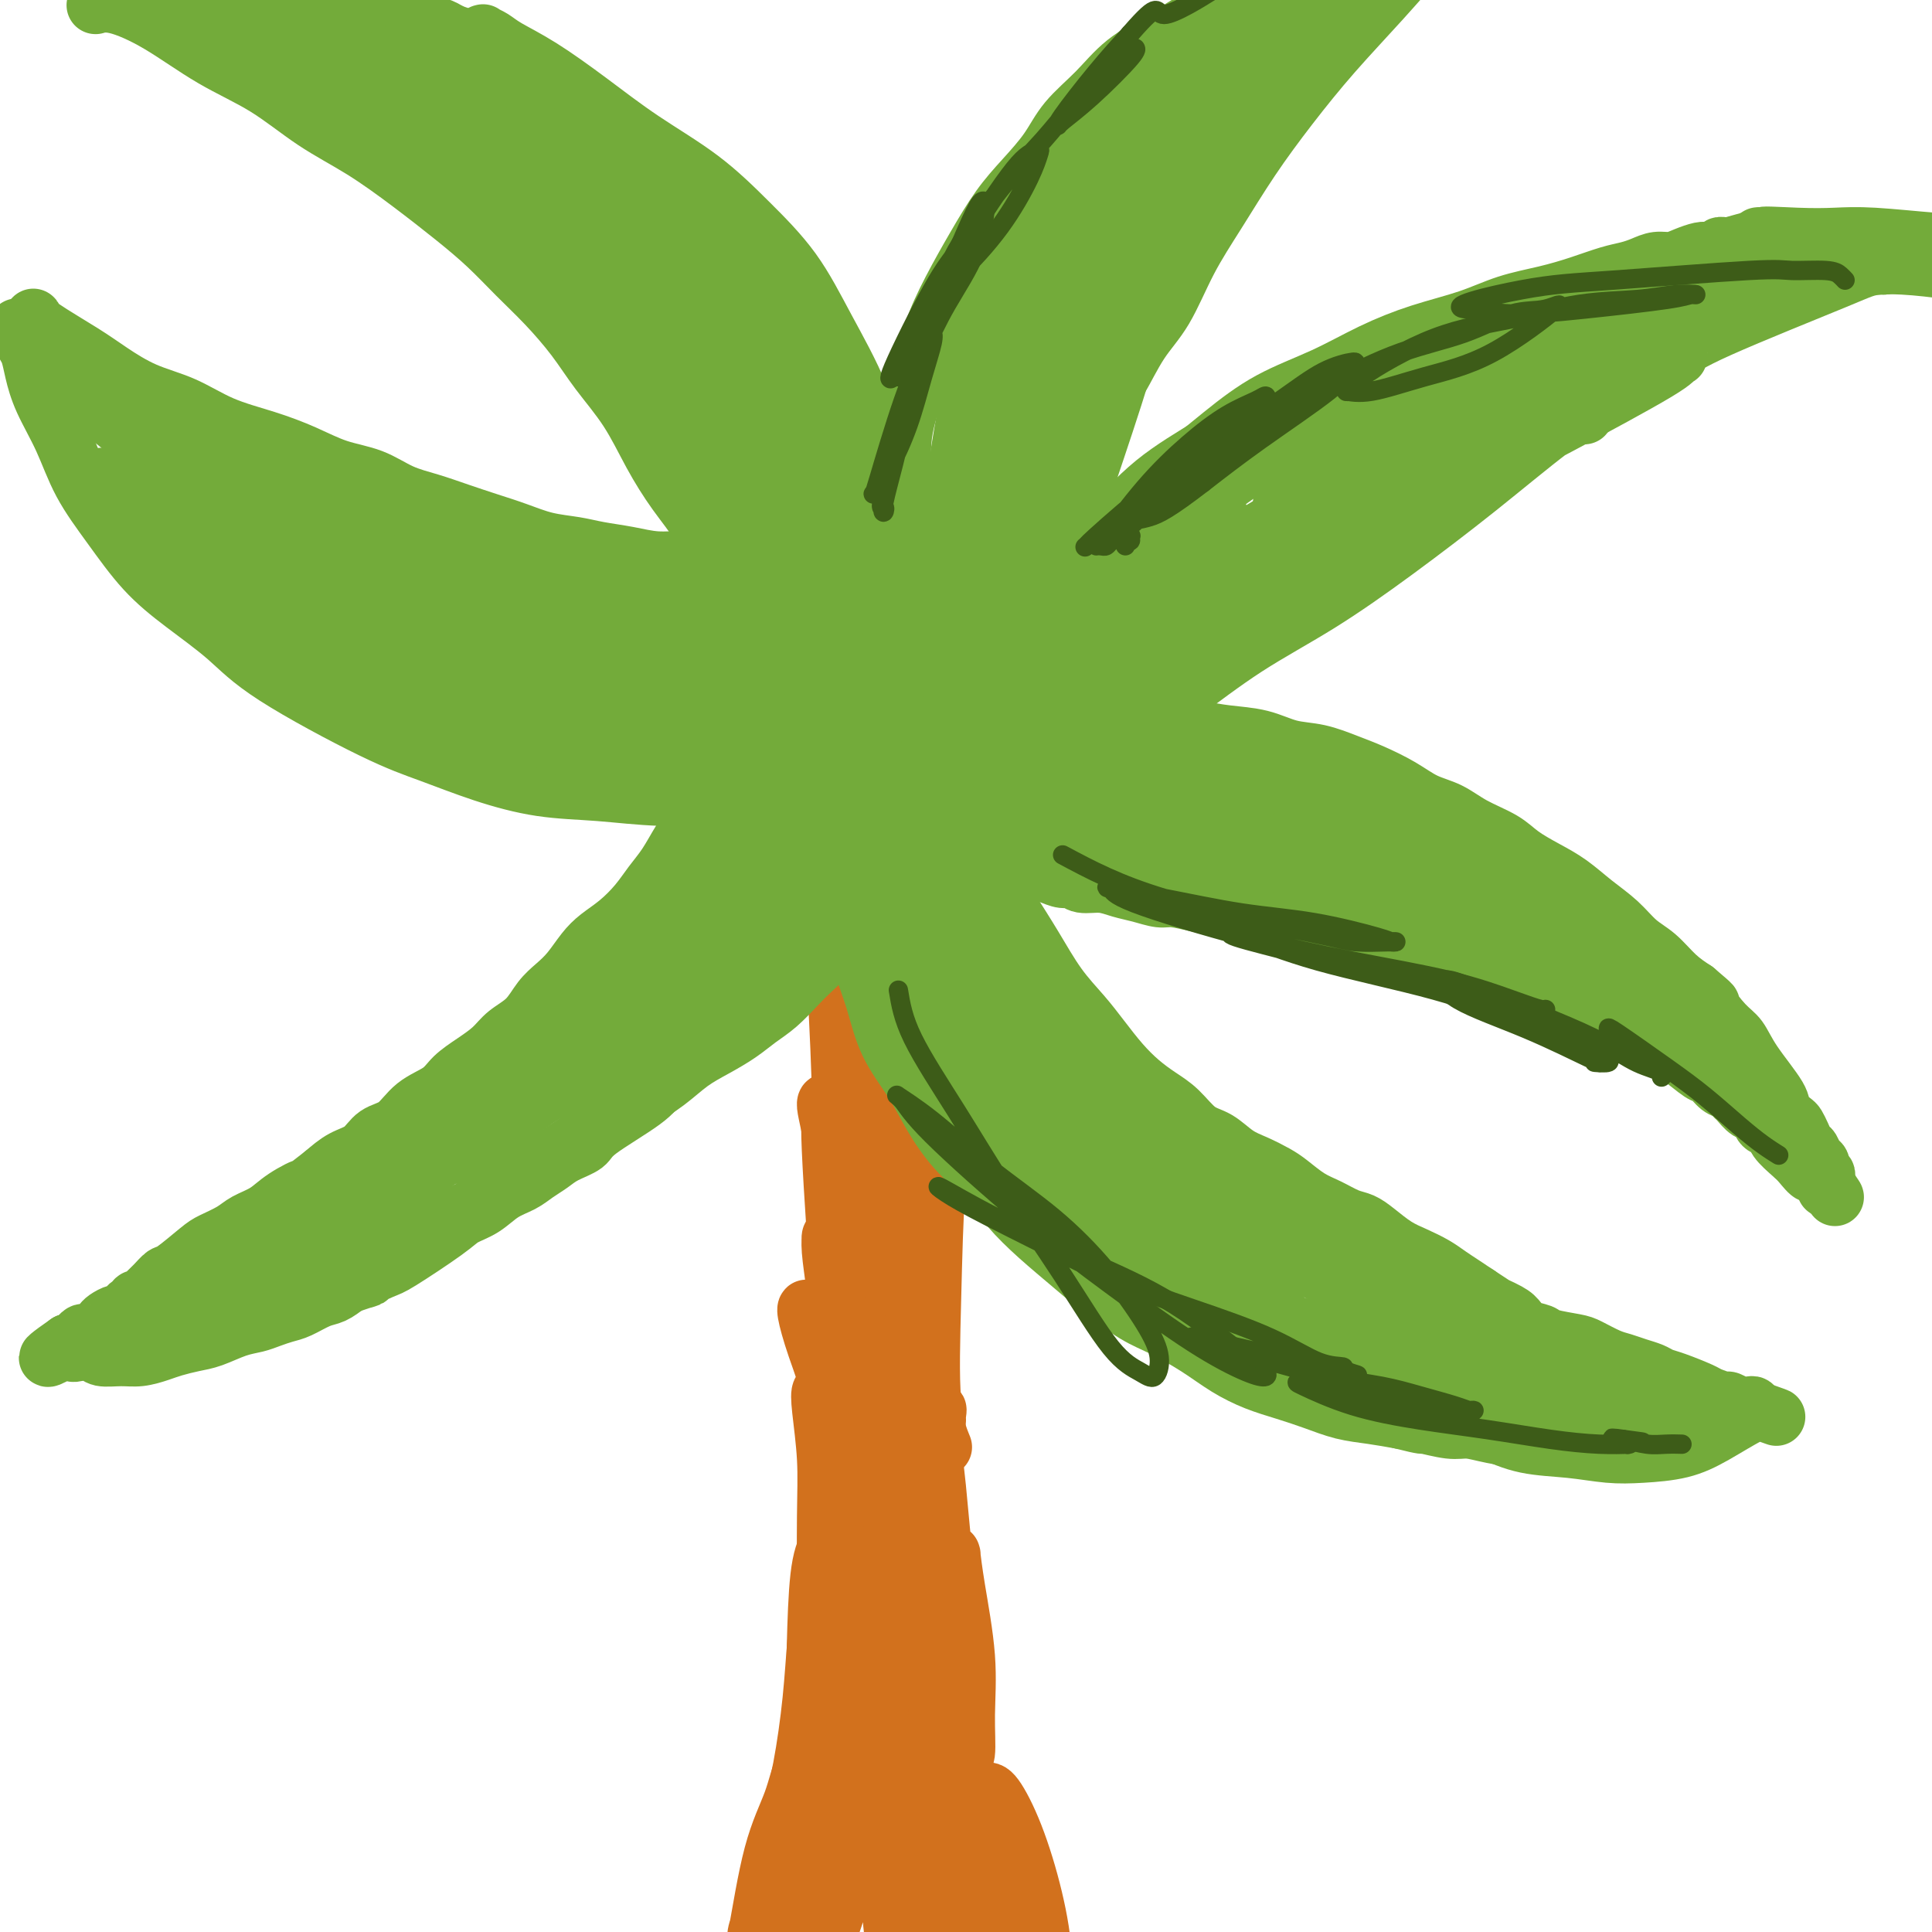<svg viewBox='0 0 400 400' version='1.1' xmlns='http://www.w3.org/2000/svg' xmlns:xlink='http://www.w3.org/1999/xlink'><g fill='none' stroke='#D2711D' stroke-width='12' stroke-linecap='round' stroke-linejoin='round'><path d='M173,181c-0.042,-0.025 -0.084,-0.050 0,0c0.084,0.050 0.296,0.174 0,0c-0.296,-0.174 -1.098,-0.647 -1,3c0.098,3.647 1.097,11.412 2,18c0.903,6.588 1.710,11.998 2,17c0.290,5.002 0.063,9.594 0,13c-0.063,3.406 0.037,5.624 0,7c-0.037,1.376 -0.213,1.909 0,2c0.213,0.091 0.815,-0.259 1,0c0.185,0.259 -0.045,1.126 0,-1c0.045,-2.126 0.366,-7.244 0,-12c-0.366,-4.756 -1.420,-9.150 -2,-14c-0.580,-4.850 -0.685,-10.157 -1,-15c-0.315,-4.843 -0.841,-9.221 -1,-11c-0.159,-1.779 0.048,-0.960 0,-1c-0.048,-0.040 -0.352,-0.938 0,1c0.352,1.938 1.361,6.713 2,13c0.639,6.287 0.907,14.088 1,20c0.093,5.912 0.010,9.937 0,15c-0.010,5.063 0.054,11.166 0,15c-0.054,3.834 -0.227,5.399 0,6c0.227,0.601 0.854,0.239 1,0c0.146,-0.239 -0.189,-0.356 0,0c0.189,0.356 0.902,1.185 1,-2c0.098,-3.185 -0.419,-10.384 -1,-17c-0.581,-6.616 -1.228,-12.648 -2,-19c-0.772,-6.352 -1.671,-13.022 -2,-17c-0.329,-3.978 -0.089,-5.263 0,-6c0.089,-0.737 0.025,-0.925 0,0c-0.025,0.925 -0.013,2.962 0,5'/><path d='M173,201c0.214,4.722 0.750,14.026 1,22c0.250,7.974 0.215,14.619 0,22c-0.215,7.381 -0.609,15.498 -1,22c-0.391,6.502 -0.780,11.389 -1,15c-0.220,3.611 -0.272,5.945 0,7c0.272,1.055 0.868,0.833 1,1c0.132,0.167 -0.200,0.725 0,-1c0.200,-1.725 0.931,-5.734 1,-12c0.069,-6.266 -0.525,-14.789 -1,-22c-0.475,-7.211 -0.831,-13.111 -1,-17c-0.169,-3.889 -0.151,-5.769 0,-7c0.151,-1.231 0.435,-1.815 1,2c0.565,3.815 1.412,12.029 2,19c0.588,6.971 0.917,12.701 1,19c0.083,6.299 -0.081,13.168 0,19c0.081,5.832 0.406,10.626 1,14c0.594,3.374 1.457,5.327 2,6c0.543,0.673 0.766,0.066 1,0c0.234,-0.066 0.478,0.409 1,-2c0.522,-2.409 1.320,-7.701 1,-13c-0.320,-5.299 -1.760,-10.603 -3,-16c-1.240,-5.397 -2.282,-10.886 -3,-15c-0.718,-4.114 -1.113,-6.854 -1,-8c0.113,-1.146 0.735,-0.699 1,-1c0.265,-0.301 0.172,-1.350 1,0c0.828,1.350 2.576,5.099 4,10c1.424,4.901 2.525,10.954 3,17c0.475,6.046 0.323,12.084 0,18c-0.323,5.916 -0.818,11.708 -1,17c-0.182,5.292 -0.052,10.083 0,13c0.052,2.917 0.026,3.958 0,5'/><path d='M183,335c-0.191,8.401 -0.168,2.903 0,1c0.168,-1.903 0.480,-0.211 0,-3c-0.480,-2.789 -1.751,-10.060 -3,-16c-1.249,-5.940 -2.475,-10.551 -3,-18c-0.525,-7.449 -0.349,-17.736 0,-22c0.349,-4.264 0.873,-2.504 1,-2c0.127,0.504 -0.141,-0.247 0,0c0.141,0.247 0.693,1.492 1,6c0.307,4.508 0.369,12.281 0,19c-0.369,6.719 -1.170,12.386 -2,18c-0.830,5.614 -1.691,11.175 -2,15c-0.309,3.825 -0.068,5.913 0,7c0.068,1.087 -0.038,1.173 0,1c0.038,-0.173 0.220,-0.606 0,-1c-0.220,-0.394 -0.840,-0.748 -1,-4c-0.160,-3.252 0.142,-9.403 0,-14c-0.142,-4.597 -0.728,-7.639 -1,-10c-0.272,-2.361 -0.231,-4.039 0,-5c0.231,-0.961 0.650,-1.203 1,-1c0.350,0.203 0.630,0.853 1,5c0.370,4.147 0.832,11.791 1,17c0.168,5.209 0.044,7.983 0,12c-0.044,4.017 -0.009,9.277 0,13c0.009,3.723 -0.008,5.910 0,7c0.008,1.090 0.041,1.082 0,1c-0.041,-0.082 -0.155,-0.238 0,-3c0.155,-2.762 0.580,-8.128 1,-14c0.420,-5.872 0.834,-12.249 1,-15c0.166,-2.751 0.083,-1.875 0,-1'/><path d='M178,328c0.249,-5.247 -0.130,-2.365 0,0c0.130,2.365 0.768,4.213 1,8c0.232,3.787 0.059,9.514 0,14c-0.059,4.486 -0.005,7.731 0,10c0.005,2.269 -0.039,3.562 0,4c0.039,0.438 0.162,0.023 0,0c-0.162,-0.023 -0.610,0.348 -1,0c-0.390,-0.348 -0.721,-1.416 -1,-2c-0.279,-0.584 -0.505,-0.684 -1,-1c-0.495,-0.316 -1.259,-0.847 -2,-1c-0.741,-0.153 -1.460,0.071 -2,0c-0.540,-0.071 -0.902,-0.436 -1,0c-0.098,0.436 0.067,1.675 0,3c-0.067,1.325 -0.368,2.736 0,4c0.368,1.264 1.404,2.381 2,3c0.596,0.619 0.752,0.739 1,1c0.248,0.261 0.589,0.662 1,1c0.411,0.338 0.894,0.612 1,1c0.106,0.388 -0.165,0.889 0,1c0.165,0.111 0.765,-0.167 1,0c0.235,0.167 0.104,0.781 0,1c-0.104,0.219 -0.182,0.045 0,0c0.182,-0.045 0.625,0.040 1,0c0.375,-0.040 0.681,-0.206 1,0c0.319,0.206 0.652,0.784 1,1c0.348,0.216 0.712,0.069 1,0c0.288,-0.069 0.500,-0.060 1,0c0.500,0.060 1.289,0.170 2,0c0.711,-0.170 1.346,-0.620 2,-1c0.654,-0.380 1.327,-0.690 2,-1'/><path d='M188,374c1.578,-0.484 1.525,-0.693 2,-1c0.475,-0.307 1.480,-0.710 2,-1c0.520,-0.290 0.556,-0.467 1,-1c0.444,-0.533 1.297,-1.423 2,-2c0.703,-0.577 1.257,-0.841 2,-3c0.743,-2.159 1.673,-6.212 2,-9c0.327,-2.788 0.049,-4.310 0,-7c-0.049,-2.690 0.131,-6.548 0,-10c-0.131,-3.452 -0.571,-6.498 -1,-9c-0.429,-2.502 -0.845,-4.459 -1,-6c-0.155,-1.541 -0.048,-2.665 0,-3c0.048,-0.335 0.037,0.118 0,0c-0.037,-0.118 -0.100,-0.809 0,0c0.100,0.809 0.363,3.116 1,7c0.637,3.884 1.649,9.345 2,14c0.351,4.655 0.041,8.506 0,12c-0.041,3.494 0.188,6.633 0,8c-0.188,1.367 -0.792,0.964 -1,1c-0.208,0.036 -0.020,0.513 0,0c0.020,-0.513 -0.129,-2.015 0,-6c0.129,-3.985 0.536,-10.453 0,-16c-0.536,-5.547 -2.014,-10.173 -3,-16c-0.986,-5.827 -1.480,-12.854 -2,-18c-0.520,-5.146 -1.068,-8.412 -1,-11c0.068,-2.588 0.750,-4.498 1,-5c0.250,-0.502 0.067,0.403 0,1c-0.067,0.597 -0.019,0.885 0,1c0.019,0.115 0.010,0.058 0,0'/><path d='M189,361c-0.315,2.644 -0.631,5.288 -1,7c-0.369,1.712 -0.792,2.491 -1,3c-0.208,0.509 -0.200,0.749 0,0c0.200,-0.749 0.591,-2.487 1,-7c0.409,-4.513 0.837,-11.801 1,-19c0.163,-7.199 0.062,-14.308 0,-22c-0.062,-7.692 -0.084,-15.967 0,-24c0.084,-8.033 0.275,-15.825 0,-22c-0.275,-6.175 -1.016,-10.731 -1,-14c0.016,-3.269 0.789,-5.249 1,-6c0.211,-0.751 -0.139,-0.274 0,0c0.139,0.274 0.768,0.343 1,3c0.232,2.657 0.066,7.902 0,10c-0.066,2.098 -0.033,1.049 0,0'/><path d='M188,349c-0.419,-3.976 -0.839,-7.952 -1,-14c-0.161,-6.048 -0.064,-14.169 0,-23c0.064,-8.831 0.094,-18.372 0,-29c-0.094,-10.628 -0.314,-22.344 0,-32c0.314,-9.656 1.161,-17.254 2,-24c0.839,-6.746 1.668,-12.642 2,-15c0.332,-2.358 0.166,-1.179 0,0'/><path d='M195,299c0.223,0.545 0.445,1.090 0,0c-0.445,-1.090 -1.559,-3.816 -2,-9c-0.441,-5.184 -0.210,-12.827 0,-21c0.210,-8.173 0.400,-16.877 1,-26c0.600,-9.123 1.611,-18.666 3,-27c1.389,-8.334 3.156,-15.461 5,-21c1.844,-5.539 3.766,-9.491 5,-12c1.234,-2.509 1.781,-3.574 2,-4c0.219,-0.426 0.109,-0.213 0,0'/><path d='M186,267c-0.352,3.267 -0.704,6.533 0,-2c0.704,-8.533 2.465,-28.867 4,-41c1.535,-12.133 2.844,-16.067 7,-27c4.156,-10.933 11.157,-28.867 14,-36c2.843,-7.133 1.526,-3.467 1,-2c-0.526,1.467 -0.263,0.733 0,0'/><path d='M184,236c-0.441,0.287 -0.882,0.573 -1,-2c-0.118,-2.573 0.088,-8.006 1,-14c0.912,-5.994 2.532,-12.548 4,-19c1.468,-6.452 2.785,-12.802 4,-18c1.215,-5.198 2.327,-9.246 3,-11c0.673,-1.754 0.907,-1.216 1,-1c0.093,0.216 0.047,0.108 0,0'/><path d='M180,227c0.018,0.158 0.036,0.317 0,0c-0.036,-0.317 -0.126,-1.108 0,-4c0.126,-2.892 0.468,-7.883 1,-13c0.532,-5.117 1.253,-10.359 2,-16c0.747,-5.641 1.519,-11.682 2,-17c0.481,-5.318 0.670,-9.913 1,-13c0.330,-3.087 0.801,-4.666 1,-5c0.199,-0.334 0.128,0.579 0,1c-0.128,0.421 -0.311,0.351 -1,4c-0.689,3.649 -1.882,11.016 -3,17c-1.118,5.984 -2.160,10.586 -3,14c-0.840,3.414 -1.478,5.642 -2,7c-0.522,1.358 -0.929,1.846 -1,2c-0.071,0.154 0.192,-0.025 0,-1c-0.192,-0.975 -0.839,-2.746 -1,-6c-0.161,-3.254 0.165,-7.991 0,-12c-0.165,-4.009 -0.821,-7.291 -1,-11c-0.179,-3.709 0.117,-7.844 0,-10c-0.117,-2.156 -0.648,-2.334 -1,-3c-0.352,-0.666 -0.525,-1.821 0,1c0.525,2.821 1.747,9.617 3,16c1.253,6.383 2.536,12.353 3,17c0.464,4.647 0.108,7.971 0,10c-0.108,2.029 0.032,2.765 0,3c-0.032,0.235 -0.236,-0.030 0,0c0.236,0.030 0.911,0.354 1,-1c0.089,-1.354 -0.407,-4.388 -1,-8c-0.593,-3.612 -1.283,-7.803 -2,-12c-0.717,-4.197 -1.462,-8.399 -2,-12c-0.538,-3.601 -0.868,-6.600 -1,-8c-0.132,-1.400 -0.066,-1.200 0,-1'/><path d='M175,166c-0.801,-6.843 -0.305,-2.949 0,3c0.305,5.949 0.418,13.955 1,22c0.582,8.045 1.634,16.131 2,23c0.366,6.869 0.047,12.522 0,22c-0.047,9.478 0.177,22.781 0,29c-0.177,6.219 -0.757,5.354 -1,5c-0.243,-0.354 -0.151,-0.198 0,0c0.151,0.198 0.359,0.437 0,-1c-0.359,-1.437 -1.286,-4.551 -2,-10c-0.714,-5.449 -1.215,-13.232 -2,-19c-0.785,-5.768 -1.853,-9.522 -2,-11c-0.147,-1.478 0.627,-0.681 1,1c0.373,1.681 0.345,4.247 1,10c0.655,5.753 1.993,14.695 3,22c1.007,7.305 1.682,12.974 2,19c0.318,6.026 0.280,12.409 0,18c-0.280,5.591 -0.801,10.391 -1,13c-0.199,2.609 -0.077,3.026 0,3c0.077,-0.026 0.108,-0.494 0,-1c-0.108,-0.506 -0.354,-1.050 -1,-5c-0.646,-3.950 -1.692,-11.306 -3,-17c-1.308,-5.694 -2.879,-9.728 -4,-13c-1.121,-3.272 -1.792,-5.783 -2,-7c-0.208,-1.217 0.047,-1.138 0,-1c-0.047,0.138 -0.397,0.337 1,4c1.397,3.663 4.540,10.791 6,17c1.460,6.209 1.237,11.499 1,17c-0.237,5.501 -0.487,11.212 -1,17c-0.513,5.788 -1.289,11.654 -2,16c-0.711,4.346 -1.355,7.173 -2,10'/><path d='M170,352c-0.715,6.823 -0.003,2.381 0,1c0.003,-1.381 -0.705,0.299 -1,-2c-0.295,-2.299 -0.179,-8.578 0,-14c0.179,-5.422 0.419,-9.987 1,-13c0.581,-3.013 1.501,-4.472 2,-5c0.499,-0.528 0.577,-0.124 1,0c0.423,0.124 1.191,-0.032 2,3c0.809,3.032 1.658,9.253 2,15c0.342,5.747 0.178,11.022 0,16c-0.178,4.978 -0.371,9.660 -1,14c-0.629,4.340 -1.693,8.337 -2,10c-0.307,1.663 0.142,0.992 0,-2c-0.142,-2.992 -0.877,-8.305 -1,-13c-0.123,-4.695 0.366,-8.771 1,-11c0.634,-2.229 1.414,-2.609 2,-3c0.586,-0.391 0.978,-0.793 1,-1c0.022,-0.207 -0.326,-0.220 0,2c0.326,2.220 1.328,6.672 1,11c-0.328,4.328 -1.985,8.533 -3,13c-1.015,4.467 -1.389,9.198 -2,13c-0.611,3.802 -1.460,6.677 -2,8c-0.540,1.323 -0.771,1.094 -1,1c-0.229,-0.094 -0.456,-0.052 -1,-3c-0.544,-2.948 -1.404,-8.887 -1,-13c0.404,-4.113 2.073,-6.401 3,-8c0.927,-1.599 1.113,-2.509 2,-3c0.887,-0.491 2.475,-0.565 3,-1c0.525,-0.435 -0.012,-1.233 0,0c0.012,1.233 0.575,4.495 0,8c-0.575,3.505 -2.287,7.252 -4,11'/><path d='M172,386c-1.235,4.362 -2.323,5.769 -3,7c-0.677,1.231 -0.942,2.288 -1,2c-0.058,-0.288 0.093,-1.920 1,-6c0.907,-4.080 2.571,-10.609 4,-15c1.429,-4.391 2.623,-6.644 4,-8c1.377,-1.356 2.936,-1.815 4,-3c1.064,-1.185 1.634,-3.097 1,0c-0.634,3.097 -2.473,11.202 -4,17c-1.527,5.798 -2.744,9.289 -4,13c-1.256,3.711 -2.553,7.642 -3,9c-0.447,1.358 -0.044,0.141 0,0c0.044,-0.141 -0.271,0.793 0,-1c0.271,-1.793 1.130,-6.311 2,-11c0.870,-4.689 1.753,-9.547 3,-13c1.247,-3.453 2.859,-5.501 4,-7c1.141,-1.499 1.811,-2.451 2,-3c0.189,-0.549 -0.103,-0.696 0,0c0.103,0.696 0.600,2.235 1,6c0.400,3.765 0.702,9.758 1,15c0.298,5.242 0.590,9.735 1,13c0.410,3.265 0.936,5.304 1,6c0.064,0.696 -0.334,0.049 0,0c0.334,-0.049 1.402,0.499 2,-1c0.598,-1.499 0.727,-5.044 1,-9c0.273,-3.956 0.689,-8.322 1,-12c0.311,-3.678 0.516,-6.666 1,-9c0.484,-2.334 1.246,-4.013 2,-5c0.754,-0.987 1.501,-1.282 2,-1c0.499,0.282 0.749,1.141 1,2'/><path d='M196,372c1.084,2.370 2.294,7.796 3,13c0.706,5.204 0.907,10.186 1,15c0.093,4.814 0.079,9.461 0,12c-0.079,2.539 -0.223,2.971 0,3c0.223,0.029 0.813,-0.344 1,-1c0.187,-0.656 -0.030,-1.595 0,-5c0.030,-3.405 0.308,-9.278 0,-14c-0.308,-4.722 -1.203,-8.295 -2,-12c-0.797,-3.705 -1.495,-7.544 -2,-10c-0.505,-2.456 -0.816,-3.530 -1,-4c-0.184,-0.470 -0.242,-0.337 0,0c0.242,0.337 0.783,0.879 2,3c1.217,2.121 3.111,5.823 6,13c2.889,7.177 6.774,17.829 9,23c2.226,5.171 2.792,4.862 3,5c0.208,0.138 0.057,0.725 0,1c-0.057,0.275 -0.020,0.239 0,-1c0.020,-1.239 0.022,-3.680 -1,-7c-1.022,-3.320 -3.068,-7.518 -5,-12c-1.932,-4.482 -3.750,-9.248 -5,-13c-1.250,-3.752 -1.934,-6.491 -2,-8c-0.066,-1.509 0.484,-1.788 1,-2c0.516,-0.212 0.999,-0.358 2,1c1.001,1.358 2.521,4.221 4,8c1.479,3.779 2.919,8.474 4,13c1.081,4.526 1.805,8.883 2,13c0.195,4.117 -0.140,7.993 0,11c0.140,3.007 0.754,5.145 1,6c0.246,0.855 0.123,0.428 0,0'/><path d='M217,423c1.003,6.769 0.012,2.192 -1,-2c-1.012,-4.192 -2.044,-8.000 -3,-11c-0.956,-3.000 -1.834,-5.192 -4,-11c-2.166,-5.808 -5.619,-15.231 -7,-19c-1.381,-3.769 -0.691,-1.885 0,0'/><path d='M182,354c-0.010,-0.025 -0.020,-0.050 0,0c0.020,0.050 0.071,0.174 0,1c-0.071,0.826 -0.264,2.354 -1,5c-0.736,2.646 -2.014,6.411 -3,10c-0.986,3.589 -1.678,7.004 -4,12c-2.322,4.996 -6.274,11.574 -8,14c-1.726,2.426 -1.228,0.700 -1,0c0.228,-0.700 0.184,-0.375 0,-1c-0.184,-0.625 -0.510,-2.201 0,-7c0.510,-4.799 1.855,-12.821 3,-17c1.145,-4.179 2.090,-4.516 3,-6c0.910,-1.484 1.784,-4.114 2,-5c0.216,-0.886 -0.228,-0.026 0,0c0.228,0.026 1.126,-0.780 1,0c-0.126,0.780 -1.276,3.146 -3,7c-1.724,3.854 -4.024,9.196 -6,14c-1.976,4.804 -3.630,9.071 -5,12c-1.370,2.929 -2.455,4.519 -3,6c-0.545,1.481 -0.549,2.854 0,0c0.549,-2.854 1.650,-9.934 3,-15c1.350,-5.066 2.947,-8.119 4,-11c1.053,-2.881 1.561,-5.590 3,-9c1.439,-3.410 3.808,-7.522 5,-10c1.192,-2.478 1.205,-3.321 0,0c-1.205,3.321 -3.630,10.806 -5,15c-1.370,4.194 -1.685,5.097 -2,6'/><path d='M165,375c-1.285,3.438 -0.996,1.534 -1,1c-0.004,-0.534 -0.300,0.303 0,-1c0.300,-1.303 1.194,-4.745 2,-9c0.806,-4.255 1.522,-9.323 2,-14c0.478,-4.677 0.716,-8.962 1,-12c0.284,-3.038 0.612,-4.827 1,-6c0.388,-1.173 0.836,-1.728 1,-2c0.164,-0.272 0.044,-0.260 0,0c-0.044,0.260 -0.011,0.766 0,1c0.011,0.234 -0.001,0.194 0,0c0.001,-0.194 0.013,-0.543 0,-4c-0.013,-3.457 -0.052,-10.022 0,-15c0.052,-4.978 0.195,-8.371 0,-12c-0.195,-3.629 -0.728,-7.496 -1,-10c-0.272,-2.504 -0.283,-3.645 0,-4c0.283,-0.355 0.860,0.077 1,0c0.140,-0.077 -0.156,-0.662 0,1c0.156,1.662 0.763,5.570 1,8c0.237,2.430 0.103,3.383 0,4c-0.103,0.617 -0.174,0.899 0,1c0.174,0.101 0.593,0.022 1,-3c0.407,-3.022 0.803,-8.986 1,-13c0.197,-4.014 0.196,-6.077 0,-9c-0.196,-2.923 -0.586,-6.706 -1,-10c-0.414,-3.294 -0.853,-6.099 -1,-8c-0.147,-1.901 -0.001,-2.896 0,-3c0.001,-0.104 -0.143,0.685 0,1c0.143,0.315 0.571,0.158 1,0'/><path d='M173,257c0.421,-5.427 1.973,-4.494 3,-6c1.027,-1.506 1.528,-5.451 2,-8c0.472,-2.549 0.914,-3.703 1,-9c0.086,-5.297 -0.183,-14.736 0,-20c0.183,-5.264 0.820,-6.352 1,-7c0.180,-0.648 -0.096,-0.854 0,-1c0.096,-0.146 0.564,-0.232 1,0c0.436,0.232 0.839,0.780 1,1c0.161,0.220 0.081,0.110 0,0'/></g>
<g fill='none' stroke='#73AB3A' stroke-width='12' stroke-linecap='round' stroke-linejoin='round'><path d='M199,163c-0.084,0.107 -0.169,0.214 0,0c0.169,-0.214 0.590,-0.750 1,-2c0.410,-1.250 0.807,-3.216 2,-6c1.193,-2.784 3.182,-6.387 5,-10c1.818,-3.613 3.466,-7.237 6,-11c2.534,-3.763 5.954,-7.664 9,-12c3.046,-4.336 5.718,-9.106 9,-13c3.282,-3.894 7.175,-6.911 11,-10c3.825,-3.089 7.583,-6.248 11,-9c3.417,-2.752 6.495,-5.096 10,-7c3.505,-1.904 7.439,-3.367 11,-5c3.561,-1.633 6.751,-3.435 10,-5c3.249,-1.565 6.559,-2.894 10,-4c3.441,-1.106 7.015,-1.988 10,-3c2.985,-1.012 5.383,-2.155 8,-3c2.617,-0.845 5.452,-1.392 8,-2c2.548,-0.608 4.807,-1.277 7,-2c2.193,-0.723 4.320,-1.499 6,-2c1.680,-0.501 2.914,-0.725 4,-1c1.086,-0.275 2.024,-0.599 3,-1c0.976,-0.401 1.990,-0.878 3,-1c1.010,-0.122 2.016,0.112 3,0c0.984,-0.112 1.947,-0.570 3,-1c1.053,-0.430 2.195,-0.833 3,-1c0.805,-0.167 1.273,-0.097 2,0c0.727,0.097 1.714,0.222 2,0c0.286,-0.222 -0.130,-0.792 0,-1c0.130,-0.208 0.804,-0.056 1,0c0.196,0.056 -0.087,0.016 0,0c0.087,-0.016 0.543,-0.008 1,0'/><path d='M358,51c9.900,-2.768 2.650,-0.689 0,0c-2.650,0.689 -0.699,-0.011 0,0c0.699,0.011 0.146,0.732 0,1c-0.146,0.268 0.114,0.082 0,0c-0.114,-0.082 -0.603,-0.062 -1,0c-0.397,0.062 -0.704,0.164 -2,1c-1.296,0.836 -3.583,2.406 -6,4c-2.417,1.594 -4.966,3.214 -8,5c-3.034,1.786 -6.554,3.739 -10,6c-3.446,2.261 -6.818,4.830 -10,7c-3.182,2.170 -6.173,3.941 -9,6c-2.827,2.059 -5.488,4.408 -8,6c-2.512,1.592 -4.873,2.428 -6,3c-1.127,0.572 -1.018,0.879 -1,1c0.018,0.121 -0.053,0.055 0,0c0.053,-0.055 0.231,-0.098 1,-1c0.769,-0.902 2.129,-2.662 7,-6c4.871,-3.338 13.253,-8.255 18,-11c4.747,-2.745 5.858,-3.318 7,-4c1.142,-0.682 2.315,-1.471 3,-2c0.685,-0.529 0.881,-0.796 1,-1c0.119,-0.204 0.161,-0.343 -2,1c-2.161,1.343 -6.526,4.168 -11,7c-4.474,2.832 -9.058,5.669 -14,9c-4.942,3.331 -10.241,7.155 -15,11c-4.759,3.845 -8.977,7.711 -12,10c-3.023,2.289 -4.852,3.001 -6,4c-1.148,0.999 -1.614,2.285 0,1c1.614,-1.285 5.307,-5.143 9,-9'/><path d='M283,100c3.475,-2.840 7.664,-5.939 11,-9c3.336,-3.061 5.819,-6.085 8,-8c2.181,-1.915 4.058,-2.722 5,-3c0.942,-0.278 0.948,-0.026 1,0c0.052,0.026 0.151,-0.173 -3,2c-3.151,2.173 -9.552,6.716 -15,11c-5.448,4.284 -9.944,8.307 -15,13c-5.056,4.693 -10.673,10.057 -16,15c-5.327,4.943 -10.363,9.466 -14,13c-3.637,3.534 -5.874,6.079 -7,7c-1.126,0.921 -1.140,0.218 -1,0c0.140,-0.218 0.435,0.049 1,-1c0.565,-1.049 1.399,-3.414 4,-7c2.601,-3.586 6.967,-8.394 10,-12c3.033,-3.606 4.731,-6.011 7,-8c2.269,-1.989 5.107,-3.561 6,-4c0.893,-0.439 -0.161,0.257 -3,3c-2.839,2.743 -7.465,7.534 -12,12c-4.535,4.466 -8.981,8.609 -13,13c-4.019,4.391 -7.613,9.032 -11,13c-3.387,3.968 -6.569,7.264 -8,9c-1.431,1.736 -1.112,1.912 -1,2c0.112,0.088 0.016,0.086 0,0c-0.016,-0.086 0.048,-0.257 1,-2c0.952,-1.743 2.792,-5.058 5,-8c2.208,-2.942 4.782,-5.512 6,-7c1.218,-1.488 1.079,-1.894 1,-2c-0.079,-0.106 -0.098,0.087 0,0c0.098,-0.087 0.314,-0.453 -1,1c-1.314,1.453 -4.157,4.727 -7,8'/><path d='M222,151c-2.399,2.446 -4.898,5.061 -7,8c-2.102,2.939 -3.807,6.200 -5,8c-1.193,1.800 -1.872,2.137 -2,2c-0.128,-0.137 0.297,-0.749 0,0c-0.297,0.749 -1.316,2.857 0,-1c1.316,-3.857 4.965,-13.680 7,-19c2.035,-5.320 2.455,-6.137 4,-9c1.545,-2.863 4.217,-7.774 7,-12c2.783,-4.226 5.679,-7.769 9,-11c3.321,-3.231 7.068,-6.150 10,-8c2.932,-1.850 5.050,-2.630 6,-3c0.950,-0.370 0.731,-0.330 1,0c0.269,0.330 1.026,0.950 0,3c-1.026,2.050 -3.834,5.530 -7,9c-3.166,3.470 -6.690,6.930 -10,10c-3.310,3.070 -6.407,5.752 -9,8c-2.593,2.248 -4.682,4.064 -6,5c-1.318,0.936 -1.865,0.992 -2,1c-0.135,0.008 0.143,-0.031 0,0c-0.143,0.031 -0.705,0.134 1,-3c1.705,-3.134 5.677,-9.503 10,-15c4.323,-5.497 8.995,-10.121 13,-14c4.005,-3.879 7.342,-7.012 16,-13c8.658,-5.988 22.636,-14.829 30,-19c7.364,-4.171 8.114,-3.670 10,-4c1.886,-0.330 4.908,-1.491 6,-2c1.092,-0.509 0.256,-0.368 0,0c-0.256,0.368 0.070,0.962 -2,3c-2.070,2.038 -6.535,5.519 -11,9'/><path d='M291,84c-4.224,3.623 -8.285,6.680 -12,9c-3.715,2.320 -7.085,3.903 -9,5c-1.915,1.097 -2.374,1.707 -2,1c0.374,-0.707 1.580,-2.731 5,-6c3.420,-3.269 9.053,-7.784 14,-11c4.947,-3.216 9.209,-5.135 13,-7c3.791,-1.865 7.111,-3.678 10,-5c2.889,-1.322 5.347,-2.154 7,-3c1.653,-0.846 2.500,-1.705 3,-2c0.500,-0.295 0.653,-0.027 1,0c0.347,0.027 0.889,-0.186 -1,1c-1.889,1.186 -6.207,3.771 -11,7c-4.793,3.229 -10.060,7.104 -15,11c-4.940,3.896 -9.551,7.815 -14,11c-4.449,3.185 -8.734,5.638 -11,7c-2.266,1.362 -2.511,1.634 -3,2c-0.489,0.366 -1.220,0.824 0,0c1.220,-0.824 4.390,-2.932 8,-5c3.610,-2.068 7.658,-4.096 11,-6c3.342,-1.904 5.978,-3.686 8,-5c2.022,-1.314 3.429,-2.162 5,-3c1.571,-0.838 3.306,-1.668 4,-2c0.694,-0.332 0.347,-0.166 0,0'/><path d='M192,171c0.031,0.136 0.061,0.273 0,0c-0.061,-0.273 -0.215,-0.954 0,-2c0.215,-1.046 0.797,-2.456 1,-5c0.203,-2.544 0.025,-6.221 0,-10c-0.025,-3.779 0.103,-7.659 0,-12c-0.103,-4.341 -0.437,-9.142 -1,-14c-0.563,-4.858 -1.354,-9.772 -3,-15c-1.646,-5.228 -4.149,-10.768 -6,-16c-1.851,-5.232 -3.052,-10.154 -5,-15c-1.948,-4.846 -4.642,-9.616 -7,-14c-2.358,-4.384 -4.381,-8.382 -7,-12c-2.619,-3.618 -5.836,-6.855 -9,-10c-3.164,-3.145 -6.276,-6.197 -10,-9c-3.724,-2.803 -8.061,-5.356 -12,-8c-3.939,-2.644 -7.480,-5.378 -11,-8c-3.520,-2.622 -7.020,-5.134 -10,-7c-2.980,-1.866 -5.440,-3.088 -7,-4c-1.560,-0.912 -2.222,-1.513 -3,-2c-0.778,-0.487 -1.673,-0.858 -2,-1c-0.327,-0.142 -0.085,-0.054 0,0c0.085,0.054 0.013,0.075 0,0c-0.013,-0.075 0.034,-0.246 0,0c-0.034,0.246 -0.149,0.911 0,1c0.149,0.089 0.562,-0.396 1,0c0.438,0.396 0.901,1.673 2,3c1.099,1.327 2.834,2.703 5,4c2.166,1.297 4.762,2.513 7,4c2.238,1.487 4.119,3.243 6,5'/><path d='M121,24c4.422,3.476 5.976,4.166 8,6c2.024,1.834 4.519,4.814 7,8c2.481,3.186 4.950,6.580 7,9c2.050,2.420 3.683,3.866 8,11c4.317,7.134 11.320,19.956 15,27c3.680,7.044 4.036,8.310 5,11c0.964,2.690 2.534,6.805 4,10c1.466,3.195 2.827,5.469 4,8c1.173,2.531 2.159,5.319 3,8c0.841,2.681 1.539,5.254 2,8c0.461,2.746 0.687,5.664 1,8c0.313,2.336 0.714,4.091 1,6c0.286,1.909 0.458,3.974 1,6c0.542,2.026 1.453,4.015 2,6c0.547,1.985 0.731,3.968 1,6c0.269,2.032 0.622,4.114 1,6c0.378,1.886 0.782,3.578 1,5c0.218,1.422 0.251,2.575 0,3c-0.251,0.425 -0.786,0.121 -1,0c-0.214,-0.121 -0.107,-0.061 0,0'/><path d='M181,121c-0.608,-1.189 -1.217,-2.379 -3,-6c-1.783,-3.621 -4.741,-9.675 -7,-15c-2.259,-5.325 -3.819,-9.923 -6,-14c-2.181,-4.077 -4.984,-7.634 -7,-11c-2.016,-3.366 -3.243,-6.543 -4,-8c-0.757,-1.457 -1.042,-1.196 -1,-1c0.042,0.196 0.410,0.326 0,0c-0.410,-0.326 -1.598,-1.110 0,2c1.598,3.110 5.984,10.112 9,16c3.016,5.888 4.664,10.661 7,16c2.336,5.339 5.360,11.245 7,15c1.640,3.755 1.897,5.359 2,6c0.103,0.641 0.051,0.321 0,0'/><path d='M191,178c-0.404,0.091 -0.807,0.181 -1,-1c-0.193,-1.181 -0.175,-3.634 0,-7c0.175,-3.366 0.508,-7.645 1,-13c0.492,-5.355 1.144,-11.786 2,-19c0.856,-7.214 1.916,-15.210 3,-24c1.084,-8.790 2.193,-18.373 4,-28c1.807,-9.627 4.313,-19.299 7,-27c2.687,-7.701 5.553,-13.430 9,-19c3.447,-5.570 7.473,-10.981 12,-16c4.527,-5.019 9.554,-9.645 14,-13c4.446,-3.355 8.309,-5.438 11,-7c2.691,-1.562 4.208,-2.601 5,-3c0.792,-0.399 0.858,-0.156 1,0c0.142,0.156 0.358,0.227 0,1c-0.358,0.773 -1.291,2.249 -4,6c-2.709,3.751 -7.194,9.776 -11,15c-3.806,5.224 -6.932,9.646 -10,15c-3.068,5.354 -6.079,11.640 -9,17c-2.921,5.360 -5.752,9.795 -8,14c-2.248,4.205 -3.913,8.182 -5,11c-1.087,2.818 -1.597,4.479 -2,5c-0.403,0.521 -0.701,-0.097 -1,0c-0.299,0.097 -0.601,0.909 0,-1c0.601,-1.909 2.106,-6.540 4,-12c1.894,-5.460 4.178,-11.749 7,-18c2.822,-6.251 6.182,-12.462 9,-18c2.818,-5.538 5.096,-10.402 8,-15c2.904,-4.598 6.436,-8.930 9,-12c2.564,-3.070 4.161,-4.877 5,-6c0.839,-1.123 0.919,-1.561 1,-2'/><path d='M252,1c2.540,-3.109 1.389,-0.881 0,1c-1.389,1.881 -3.015,3.414 -6,8c-2.985,4.586 -7.328,12.225 -11,19c-3.672,6.775 -6.673,12.687 -10,20c-3.327,7.313 -6.978,16.026 -10,24c-3.022,7.974 -5.414,15.208 -7,21c-1.586,5.792 -2.368,10.143 -3,13c-0.632,2.857 -1.116,4.219 -1,5c0.116,0.781 0.833,0.980 1,1c0.167,0.020 -0.215,-0.138 0,0c0.215,0.138 1.025,0.571 2,-3c0.975,-3.571 2.113,-11.145 3,-17c0.887,-5.855 1.522,-9.990 2,-12c0.478,-2.010 0.800,-1.897 1,-2c0.200,-0.103 0.280,-0.424 0,2c-0.280,2.424 -0.920,7.593 -2,13c-1.080,5.407 -2.602,11.051 -4,16c-1.398,4.949 -2.674,9.203 -4,13c-1.326,3.797 -2.703,7.138 -4,11c-1.297,3.862 -2.513,8.246 -3,10c-0.487,1.754 -0.243,0.877 0,0'/><path d='M198,135c-0.024,0.445 -0.049,0.890 0,1c0.049,0.110 0.171,-0.115 0,0c-0.171,0.115 -0.634,0.572 -1,1c-0.366,0.428 -0.634,0.829 -1,1c-0.366,0.171 -0.830,0.112 -1,0c-0.170,-0.112 -0.045,-0.279 0,0c0.045,0.279 0.012,1.002 0,1c-0.012,-0.002 -0.003,-0.729 0,-1c0.003,-0.271 -0.000,-0.088 0,0c0.000,0.088 0.004,0.079 0,0c-0.004,-0.079 -0.015,-0.228 0,0c0.015,0.228 0.056,0.833 0,1c-0.056,0.167 -0.211,-0.105 0,0c0.211,0.105 0.787,0.585 1,1c0.213,0.415 0.063,0.763 0,1c-0.063,0.237 -0.037,0.362 0,1c0.037,0.638 0.087,1.787 0,3c-0.087,1.213 -0.311,2.489 -1,4c-0.689,1.511 -1.845,3.255 -3,5'/><path d='M192,154c-1.733,4.188 -3.066,5.159 -5,7c-1.934,1.841 -4.468,4.552 -7,7c-2.532,2.448 -5.063,4.631 -8,7c-2.937,2.369 -6.281,4.923 -10,8c-3.719,3.077 -7.814,6.678 -12,10c-4.186,3.322 -8.465,6.367 -13,10c-4.535,3.633 -9.327,7.855 -14,12c-4.673,4.145 -9.227,8.212 -14,12c-4.773,3.788 -9.765,7.298 -15,11c-5.235,3.702 -10.713,7.595 -16,11c-5.287,3.405 -10.383,6.321 -15,9c-4.617,2.679 -8.755,5.122 -12,7c-3.245,1.878 -5.598,3.193 -7,4c-1.402,0.807 -1.853,1.106 -2,1c-0.147,-0.106 0.011,-0.619 0,-1c-0.011,-0.381 -0.192,-0.631 0,-1c0.192,-0.369 0.755,-0.856 2,-2c1.245,-1.144 3.171,-2.946 6,-5c2.829,-2.054 6.559,-4.360 9,-6c2.441,-1.640 3.591,-2.615 9,-6c5.409,-3.385 15.076,-9.179 21,-13c5.924,-3.821 8.104,-5.669 11,-8c2.896,-2.331 6.508,-5.144 10,-8c3.492,-2.856 6.864,-5.754 10,-9c3.136,-3.246 6.036,-6.839 9,-10c2.964,-3.161 5.990,-5.888 9,-9c3.010,-3.112 6.003,-6.607 9,-10c2.997,-3.393 5.999,-6.684 9,-10c3.001,-3.316 6.000,-6.658 9,-10'/><path d='M165,162c9.827,-10.679 6.896,-8.378 7,-9c0.104,-0.622 3.244,-4.167 6,-8c2.756,-3.833 5.126,-7.955 6,-10c0.874,-2.045 0.250,-2.013 0,-2c-0.250,0.013 -0.125,0.006 0,0'/><path d='M175,155c0.439,-0.126 0.878,-0.252 -2,0c-2.878,0.252 -9.072,0.881 -14,1c-4.928,0.119 -8.590,-0.272 -13,-1c-4.410,-0.728 -9.566,-1.792 -15,-3c-5.434,-1.208 -11.144,-2.560 -17,-4c-5.856,-1.440 -11.857,-2.967 -18,-4c-6.143,-1.033 -12.426,-1.572 -18,-3c-5.574,-1.428 -10.439,-3.744 -15,-6c-4.561,-2.256 -8.820,-4.451 -12,-7c-3.180,-2.549 -5.283,-5.453 -7,-8c-1.717,-2.547 -3.049,-4.738 -4,-7c-0.951,-2.262 -1.522,-4.595 -2,-7c-0.478,-2.405 -0.862,-4.883 -1,-7c-0.138,-2.117 -0.030,-3.872 0,-5c0.030,-1.128 -0.016,-1.628 0,-2c0.016,-0.372 0.095,-0.614 0,-1c-0.095,-0.386 -0.365,-0.915 0,-1c0.365,-0.085 1.366,0.274 1,0c-0.366,-0.274 -2.099,-1.180 1,0c3.099,1.180 11.031,4.447 17,7c5.969,2.553 9.976,4.391 15,7c5.024,2.609 11.064,5.989 18,9c6.936,3.011 14.769,5.655 22,8c7.231,2.345 13.861,4.393 21,6c7.139,1.607 14.785,2.774 22,4c7.215,1.226 13.997,2.511 20,3c6.003,0.489 11.228,0.183 16,0c4.772,-0.183 9.093,-0.241 12,0c2.907,0.241 4.402,0.783 5,1c0.598,0.217 0.299,0.108 0,0'/><path d='M199,157c0.018,0.096 0.037,0.192 0,0c-0.037,-0.192 -0.128,-0.671 1,-1c1.128,-0.329 3.476,-0.507 6,-1c2.524,-0.493 5.226,-1.299 16,0c10.774,1.299 29.622,4.703 41,7c11.378,2.297 15.288,3.485 20,5c4.712,1.515 10.226,3.356 15,6c4.774,2.644 8.809,6.091 12,9c3.191,2.909 5.537,5.281 8,8c2.463,2.719 5.042,5.786 7,8c1.958,2.214 3.295,3.574 5,5c1.705,1.426 3.777,2.918 5,4c1.223,1.082 1.597,1.755 2,2c0.403,0.245 0.836,0.064 1,0c0.164,-0.064 0.058,-0.009 0,0c-0.058,0.009 -0.067,-0.028 0,0c0.067,0.028 0.212,0.119 0,0c-0.212,-0.119 -0.780,-0.449 -1,-1c-0.220,-0.551 -0.093,-1.322 -1,-3c-0.907,-1.678 -2.848,-4.264 -5,-7c-2.152,-2.736 -4.517,-5.621 -7,-8c-2.483,-2.379 -5.086,-4.253 -9,-7c-3.914,-2.747 -9.138,-6.366 -14,-9c-4.862,-2.634 -9.361,-4.283 -14,-6c-4.639,-1.717 -9.417,-3.504 -14,-5c-4.583,-1.496 -8.971,-2.702 -14,-4c-5.029,-1.298 -10.698,-2.688 -16,-4c-5.302,-1.312 -10.235,-2.546 -15,-3c-4.765,-0.454 -9.361,-0.130 -13,0c-3.639,0.130 -6.319,0.065 -9,0'/><path d='M206,152c-6.751,-0.282 -5.129,0.512 -5,1c0.129,0.488 -1.234,0.670 -2,1c-0.766,0.330 -0.933,0.809 -1,1c-0.067,0.191 -0.033,0.096 0,0'/><path d='M175,169c-0.558,-0.483 -1.116,-0.965 1,3c2.116,3.965 6.906,12.378 12,19c5.094,6.622 10.493,11.453 16,17c5.507,5.547 11.121,11.809 17,17c5.879,5.191 12.023,9.309 18,13c5.977,3.691 11.786,6.953 17,10c5.214,3.047 9.835,5.878 14,8c4.165,2.122 7.876,3.535 11,5c3.124,1.465 5.660,2.981 8,4c2.340,1.019 4.484,1.541 6,2c1.516,0.459 2.405,0.856 3,1c0.595,0.144 0.897,0.034 1,0c0.103,-0.034 0.009,0.006 0,0c-0.009,-0.006 0.068,-0.060 -2,-1c-2.068,-0.940 -6.282,-2.767 -11,-5c-4.718,-2.233 -9.940,-4.873 -16,-8c-6.060,-3.127 -12.958,-6.741 -19,-10c-6.042,-3.259 -11.228,-6.162 -22,-16c-10.772,-9.838 -27.131,-26.610 -35,-37c-7.869,-10.390 -7.248,-14.397 -7,-16c0.248,-1.603 0.124,-0.801 0,0'/><path d='M111,19c-0.563,-0.060 -1.127,-0.121 -2,-1c-0.873,-0.879 -2.057,-2.578 -4,-4c-1.943,-1.422 -4.645,-2.567 -7,-4c-2.355,-1.433 -4.361,-3.155 -6,-4c-1.639,-0.845 -2.910,-0.814 -4,-1c-1.090,-0.186 -2.000,-0.591 -3,-1c-1.000,-0.409 -2.090,-0.822 -3,-1c-0.910,-0.178 -1.640,-0.120 -2,0c-0.360,0.120 -0.352,0.301 -1,0c-0.648,-0.301 -1.954,-1.084 0,0c1.954,1.084 7.168,4.035 11,6c3.832,1.965 6.280,2.943 9,4c2.720,1.057 5.710,2.191 8,3c2.290,0.809 3.880,1.291 5,2c1.120,0.709 1.769,1.645 2,2c0.231,0.355 0.044,0.130 0,0c-0.044,-0.130 0.053,-0.164 0,0c-0.053,0.164 -0.258,0.524 -2,0c-1.742,-0.524 -5.022,-1.934 -9,-3c-3.978,-1.066 -8.653,-1.788 -13,-3c-4.347,-1.212 -8.366,-2.913 -12,-4c-3.634,-1.087 -6.883,-1.559 -9,-2c-2.117,-0.441 -3.103,-0.852 -4,-1c-0.897,-0.148 -1.705,-0.033 -2,0c-0.295,0.033 -0.076,-0.016 0,0c0.076,0.016 0.010,0.097 0,0c-0.010,-0.097 0.036,-0.372 1,0c0.964,0.372 2.847,1.392 6,3c3.153,1.608 7.577,3.804 12,6'/><path d='M82,16c4.411,2.068 6.940,2.738 10,4c3.060,1.262 6.652,3.115 9,4c2.348,0.885 3.453,0.800 4,1c0.547,0.200 0.537,0.683 1,1c0.463,0.317 1.397,0.468 0,0c-1.397,-0.468 -5.127,-1.555 -9,-3c-3.873,-1.445 -7.889,-3.249 -12,-5c-4.111,-1.751 -8.317,-3.450 -12,-5c-3.683,-1.550 -6.844,-2.951 -9,-4c-2.156,-1.049 -3.307,-1.746 -4,-2c-0.693,-0.254 -0.928,-0.064 -1,0c-0.072,0.064 0.018,0.004 0,0c-0.018,-0.004 -0.145,0.048 0,0c0.145,-0.048 0.561,-0.196 3,1c2.439,1.196 6.902,3.736 11,6c4.098,2.264 7.830,4.252 11,6c3.170,1.748 5.779,3.256 8,4c2.221,0.744 4.053,0.725 5,1c0.947,0.275 1.010,0.845 1,1c-0.010,0.155 -0.091,-0.103 0,0c0.091,0.103 0.355,0.568 -1,0c-1.355,-0.568 -4.331,-2.168 -8,-4c-3.669,-1.832 -8.033,-3.896 -12,-6c-3.967,-2.104 -7.537,-4.248 -11,-6c-3.463,-1.752 -6.821,-3.110 -9,-4c-2.179,-0.890 -3.181,-1.310 -4,-2c-0.819,-0.690 -1.457,-1.649 -2,-2c-0.543,-0.351 -0.992,-0.095 -1,0c-0.008,0.095 0.426,0.027 1,0c0.574,-0.027 1.287,-0.014 2,0'/><path d='M53,2c-4.894,-3.084 4.871,0.704 11,3c6.129,2.296 8.624,3.098 12,4c3.376,0.902 7.635,1.905 11,3c3.365,1.095 5.837,2.283 8,3c2.163,0.717 4.016,0.963 5,1c0.984,0.037 1.098,-0.135 1,0c-0.098,0.135 -0.408,0.579 -2,0c-1.592,-0.579 -4.465,-2.180 -8,-4c-3.535,-1.820 -7.731,-3.859 -12,-6c-4.269,-2.141 -8.610,-4.383 -12,-6c-3.390,-1.617 -5.828,-2.607 -7,-3c-1.172,-0.393 -1.077,-0.189 -1,0c0.077,0.189 0.136,0.361 0,0c-0.136,-0.361 -0.468,-1.257 2,-1c2.468,0.257 7.737,1.667 12,3c4.263,1.333 7.521,2.591 11,4c3.479,1.409 7.179,2.970 10,4c2.821,1.030 4.764,1.528 6,2c1.236,0.472 1.767,0.917 2,1c0.233,0.083 0.169,-0.195 0,0c-0.169,0.195 -0.443,0.862 -1,1c-0.557,0.138 -1.398,-0.253 -4,-1c-2.602,-0.747 -6.966,-1.850 -11,-3c-4.034,-1.150 -7.739,-2.348 -11,-3c-3.261,-0.652 -6.078,-0.760 -8,-1c-1.922,-0.240 -2.949,-0.614 -4,-1c-1.051,-0.386 -2.127,-0.784 -3,-1c-0.873,-0.216 -1.543,-0.251 -2,0c-0.457,0.251 -0.702,0.786 -1,1c-0.298,0.214 -0.649,0.107 -1,0'/><path d='M56,2c-6.989,-1.144 -2.461,-0.503 -1,0c1.461,0.503 -0.144,0.867 -1,1c-0.856,0.133 -0.963,0.034 -1,0c-0.037,-0.034 -0.003,-0.002 0,0c0.003,0.002 -0.025,-0.025 0,0c0.025,0.025 0.103,0.104 0,0c-0.103,-0.104 -0.387,-0.391 0,0c0.387,0.391 1.446,1.459 2,2c0.554,0.541 0.605,0.556 1,1c0.395,0.444 1.136,1.316 2,2c0.864,0.684 1.851,1.179 3,2c1.149,0.821 2.459,1.967 4,3c1.541,1.033 3.312,1.952 5,3c1.688,1.048 3.293,2.224 5,3c1.707,0.776 3.515,1.151 5,2c1.485,0.849 2.648,2.170 4,3c1.352,0.830 2.892,1.167 4,2c1.108,0.833 1.785,2.162 3,3c1.215,0.838 2.968,1.186 4,2c1.032,0.814 1.343,2.095 2,3c0.657,0.905 1.659,1.435 3,2c1.341,0.565 3.021,1.165 4,2c0.979,0.835 1.258,1.904 2,3c0.742,1.096 1.946,2.219 3,3c1.054,0.781 1.959,1.220 3,2c1.041,0.780 2.218,1.902 3,3c0.782,1.098 1.168,2.170 2,3c0.832,0.830 2.109,1.416 3,2c0.891,0.584 1.398,1.167 2,2c0.602,0.833 1.301,1.917 2,3'/><path d='M124,59c4.904,4.402 2.665,1.406 2,1c-0.665,-0.406 0.245,1.778 1,3c0.755,1.222 1.354,1.482 2,2c0.646,0.518 1.338,1.293 2,2c0.662,0.707 1.295,1.344 2,2c0.705,0.656 1.484,1.331 2,2c0.516,0.669 0.771,1.333 1,2c0.229,0.667 0.433,1.338 1,2c0.567,0.662 1.499,1.317 2,2c0.501,0.683 0.572,1.394 1,2c0.428,0.606 1.213,1.106 2,2c0.787,0.894 1.576,2.183 2,3c0.424,0.817 0.484,1.162 1,2c0.516,0.838 1.490,2.168 2,3c0.510,0.832 0.557,1.167 1,2c0.443,0.833 1.281,2.163 2,3c0.719,0.837 1.318,1.181 2,2c0.682,0.819 1.447,2.113 2,3c0.553,0.887 0.895,1.366 2,3c1.105,1.634 2.971,4.421 4,6c1.029,1.579 1.219,1.948 2,3c0.781,1.052 2.154,2.785 3,4c0.846,1.215 1.167,1.912 2,3c0.833,1.088 2.178,2.569 3,4c0.822,1.431 1.120,2.814 2,4c0.880,1.186 2.341,2.177 3,3c0.659,0.823 0.517,1.478 1,2c0.483,0.522 1.592,0.910 2,1c0.408,0.090 0.117,-0.117 0,0c-0.117,0.117 -0.058,0.559 0,1'/><path d='M178,133c8.219,10.547 1.768,-0.086 -2,-6c-3.768,-5.914 -4.852,-7.108 -7,-10c-2.148,-2.892 -5.360,-7.483 -9,-12c-3.640,-4.517 -7.709,-8.961 -12,-14c-4.291,-5.039 -8.805,-10.673 -13,-16c-4.195,-5.327 -8.072,-10.347 -12,-15c-3.928,-4.653 -7.906,-8.940 -11,-13c-3.094,-4.060 -5.304,-7.892 -7,-11c-1.696,-3.108 -2.879,-5.493 -3,-6c-0.121,-0.507 0.820,0.862 0,0c-0.820,-0.862 -3.402,-3.955 0,0c3.402,3.955 12.788,14.957 19,22c6.212,7.043 9.252,10.126 13,14c3.748,3.874 8.205,8.541 12,13c3.795,4.459 6.928,8.712 9,12c2.072,3.288 3.083,5.612 4,7c0.917,1.388 1.740,1.840 2,2c0.260,0.160 -0.045,0.026 0,0c0.045,-0.026 0.438,0.054 0,-1c-0.438,-1.054 -1.708,-3.241 -4,-7c-2.292,-3.759 -5.605,-9.088 -9,-14c-3.395,-4.912 -6.870,-9.405 -11,-15c-4.130,-5.595 -8.914,-12.290 -13,-18c-4.086,-5.710 -7.473,-10.433 -9,-13c-1.527,-2.567 -1.193,-2.977 -1,-3c0.193,-0.023 0.244,0.340 0,0c-0.244,-0.340 -0.784,-1.383 2,1c2.784,2.383 8.892,8.191 15,14'/><path d='M131,44c5.035,4.648 9.124,8.768 13,13c3.876,4.232 7.540,8.575 10,12c2.460,3.425 3.716,5.931 5,8c1.284,2.069 2.596,3.701 3,4c0.404,0.299 -0.099,-0.735 0,-1c0.099,-0.265 0.799,0.241 0,-2c-0.799,-2.241 -3.097,-7.227 -6,-12c-2.903,-4.773 -6.412,-9.333 -9,-13c-2.588,-3.667 -4.256,-6.442 -5,-8c-0.744,-1.558 -0.563,-1.901 0,-2c0.563,-0.099 1.509,0.044 3,1c1.491,0.956 3.529,2.725 6,5c2.471,2.275 5.376,5.058 7,7c1.624,1.942 1.965,3.045 3,5c1.035,1.955 2.762,4.761 3,6c0.238,1.239 -1.013,0.910 -2,0c-0.987,-0.910 -1.711,-2.403 -2,-3c-0.289,-0.597 -0.145,-0.299 0,0'/><path d='M120,37c1.405,0.668 2.811,1.337 -1,-1c-3.811,-2.337 -12.837,-7.678 -17,-10c-4.163,-2.322 -3.463,-1.623 -4,-2c-0.537,-0.377 -2.313,-1.829 -4,-3c-1.687,-1.171 -3.287,-2.062 -5,-3c-1.713,-0.938 -3.540,-1.925 -5,-3c-1.460,-1.075 -2.554,-2.239 -4,-3c-1.446,-0.761 -3.244,-1.118 -5,-2c-1.756,-0.882 -3.470,-2.288 -5,-3c-1.530,-0.712 -2.875,-0.731 -4,-1c-1.125,-0.269 -2.031,-0.789 -3,-1c-0.969,-0.211 -2.002,-0.112 -3,0c-0.998,0.112 -1.961,0.237 -3,0c-1.039,-0.237 -2.153,-0.837 -3,-1c-0.847,-0.163 -1.427,0.111 -2,0c-0.573,-0.111 -1.140,-0.607 -2,-1c-0.860,-0.393 -2.013,-0.683 -3,-1c-0.987,-0.317 -1.807,-0.659 -3,-1c-1.193,-0.341 -2.757,-0.679 -4,-1c-1.243,-0.321 -2.164,-0.626 -3,-1c-0.836,-0.374 -1.586,-0.818 -2,-1c-0.414,-0.182 -0.492,-0.101 -1,0c-0.508,0.101 -1.445,0.223 -2,0c-0.555,-0.223 -0.727,-0.792 -1,-1c-0.273,-0.208 -0.648,-0.056 -1,0c-0.352,0.056 -0.680,0.015 -1,0c-0.320,-0.015 -0.632,-0.004 -1,0c-0.368,0.004 -0.791,0.001 -1,0c-0.209,-0.001 -0.202,-0.000 0,0c0.202,0.000 0.601,0.000 1,0'/><path d='M28,-3c-5.004,-1.232 3.486,0.688 9,2c5.514,1.312 8.050,2.018 11,3c2.950,0.982 6.312,2.241 9,3c2.688,0.759 4.700,1.018 11,4c6.300,2.982 16.887,8.688 23,12c6.113,3.312 7.751,4.230 10,6c2.249,1.770 5.108,4.392 7,6c1.892,1.608 2.817,2.202 5,4c2.183,1.798 5.624,4.799 7,6c1.376,1.201 0.688,0.600 0,0'/><path d='M132,35c2.793,3.764 5.586,7.528 9,12c3.414,4.472 7.448,9.651 11,15c3.552,5.349 6.622,10.867 9,16c2.378,5.133 4.063,9.882 6,14c1.937,4.118 4.125,7.605 5,9c0.875,1.395 0.438,0.697 0,0'/><path d='M189,127c0.122,-0.300 0.244,-0.599 0,-1c-0.244,-0.401 -0.852,-0.903 -1,-2c-0.148,-1.097 0.166,-2.789 0,-5c-0.166,-2.211 -0.810,-4.941 -1,-8c-0.190,-3.059 0.076,-6.446 0,-10c-0.076,-3.554 -0.493,-7.273 0,-11c0.493,-3.727 1.894,-7.461 3,-11c1.106,-3.539 1.915,-6.882 3,-10c1.085,-3.118 2.447,-6.012 4,-9c1.553,-2.988 3.298,-6.069 5,-9c1.702,-2.931 3.360,-5.713 5,-8c1.640,-2.287 3.261,-4.078 5,-6c1.739,-1.922 3.596,-3.976 5,-6c1.404,-2.024 2.356,-4.018 4,-6c1.644,-1.982 3.981,-3.950 6,-6c2.019,-2.050 3.721,-4.181 6,-6c2.279,-1.819 5.135,-3.326 8,-5c2.865,-1.674 5.739,-3.516 8,-5c2.261,-1.484 3.910,-2.611 6,-4c2.090,-1.389 4.620,-3.041 7,-4c2.380,-0.959 4.608,-1.226 7,-2c2.392,-0.774 4.947,-2.054 7,-3c2.053,-0.946 3.603,-1.559 5,-2c1.397,-0.441 2.640,-0.710 4,-1c1.360,-0.290 2.835,-0.599 4,-1c1.165,-0.401 2.018,-0.892 3,-1c0.982,-0.108 2.092,0.167 3,0c0.908,-0.167 1.615,-0.777 2,-1c0.385,-0.223 0.450,-0.060 1,0c0.550,0.060 1.586,0.017 2,0c0.414,-0.017 0.207,-0.009 0,0'/><path d='M300,-16c7.183,-2.316 2.641,-0.606 1,0c-1.641,0.606 -0.381,0.107 0,0c0.381,-0.107 -0.117,0.179 0,0c0.117,-0.179 0.849,-0.821 0,0c-0.849,0.821 -3.278,3.107 -6,6c-2.722,2.893 -5.738,6.395 -9,10c-3.262,3.605 -6.770,7.313 -10,11c-3.230,3.687 -6.183,7.353 -9,11c-2.817,3.647 -5.498,7.276 -8,11c-2.502,3.724 -4.824,7.542 -7,11c-2.176,3.458 -4.205,6.557 -6,10c-1.795,3.443 -3.357,7.231 -5,10c-1.643,2.769 -3.368,4.520 -5,7c-1.632,2.480 -3.171,5.691 -4,7c-0.829,1.309 -0.948,0.718 -2,2c-1.052,1.282 -3.038,4.437 -1,0c2.038,-4.437 8.099,-16.465 12,-24c3.901,-7.535 5.642,-10.576 8,-15c2.358,-4.424 5.335,-10.232 8,-15c2.665,-4.768 5.019,-8.495 7,-12c1.981,-3.505 3.588,-6.788 5,-9c1.412,-2.212 2.630,-3.353 3,-4c0.370,-0.647 -0.106,-0.801 0,-1c0.106,-0.199 0.796,-0.445 0,1c-0.796,1.445 -3.078,4.581 -6,9c-2.922,4.419 -6.484,10.123 -10,16c-3.516,5.877 -6.985,11.928 -11,19c-4.015,7.072 -8.576,15.163 -12,22c-3.424,6.837 -5.712,12.418 -8,18'/><path d='M225,85c-8.053,15.656 -4.685,12.797 -4,14c0.685,1.203 -1.313,6.469 -2,10c-0.687,3.531 -0.062,5.326 0,7c0.062,1.674 -0.439,3.227 -1,5c-0.561,1.773 -1.181,3.766 -1,3c0.181,-0.766 1.164,-4.290 3,-10c1.836,-5.710 4.524,-13.604 7,-21c2.476,-7.396 4.738,-14.293 7,-22c2.262,-7.707 4.523,-16.225 7,-24c2.477,-7.775 5.170,-14.808 7,-19c1.830,-4.192 2.796,-5.543 3,-6c0.204,-0.457 -0.356,-0.020 -1,1c-0.644,1.020 -1.373,2.625 -4,8c-2.627,5.375 -7.153,14.522 -11,23c-3.847,8.478 -7.017,16.289 -10,24c-2.983,7.711 -5.780,15.324 -8,22c-2.220,6.676 -3.865,12.415 -5,17c-1.135,4.585 -1.762,8.017 -2,10c-0.238,1.983 -0.088,2.517 0,3c0.088,0.483 0.112,0.913 0,1c-0.112,0.087 -0.362,-0.171 0,-2c0.362,-1.829 1.336,-5.229 3,-11c1.664,-5.771 4.017,-13.915 6,-22c1.983,-8.085 3.596,-16.112 6,-24c2.404,-7.888 5.598,-15.635 8,-20c2.402,-4.365 4.011,-5.346 5,-6c0.989,-0.654 1.358,-0.979 1,0c-0.358,0.979 -1.443,3.264 -4,9c-2.557,5.736 -6.588,14.925 -10,23c-3.412,8.075 -6.206,15.038 -9,22'/><path d='M216,100c-5.219,12.020 -7.265,15.070 -9,19c-1.735,3.930 -3.158,8.741 -4,11c-0.842,2.259 -1.102,1.966 -1,2c0.102,0.034 0.566,0.394 1,0c0.434,-0.394 0.838,-1.541 1,-2c0.162,-0.459 0.081,-0.229 0,0'/><path d='M211,132c-0.424,0.928 -0.848,1.857 0,1c0.848,-0.857 2.969,-3.498 4,-5c1.031,-1.502 0.973,-1.865 6,-7c5.027,-5.135 15.138,-15.043 22,-21c6.862,-5.957 10.474,-7.965 14,-10c3.526,-2.035 6.968,-4.097 15,-8c8.032,-3.903 20.656,-9.646 31,-13c10.344,-3.354 18.409,-4.318 23,-5c4.591,-0.682 5.709,-1.082 8,-2c2.291,-0.918 5.755,-2.355 9,-3c3.245,-0.645 6.269,-0.499 9,-1c2.731,-0.501 5.167,-1.651 8,-2c2.833,-0.349 6.062,0.103 9,0c2.938,-0.103 5.586,-0.760 8,-1c2.414,-0.240 4.594,-0.064 6,0c1.406,0.064 2.037,0.017 3,0c0.963,-0.017 2.258,-0.005 3,0c0.742,0.005 0.931,0.001 1,0c0.069,-0.001 0.019,-0.000 0,0c-0.019,0.000 -0.005,0.000 0,0c0.005,-0.000 0.003,-0.000 0,0'/><path d='M390,55c7.237,-0.658 1.830,-0.303 -1,0c-2.830,0.303 -3.082,0.553 -9,3c-5.918,2.447 -17.502,7.089 -24,10c-6.498,2.911 -7.911,4.090 -11,6c-3.089,1.910 -7.856,4.549 -12,7c-4.144,2.451 -7.666,4.714 -12,8c-4.334,3.286 -9.479,7.597 -15,12c-5.521,4.403 -11.417,8.899 -17,13c-5.583,4.101 -10.855,7.808 -16,11c-5.145,3.192 -10.165,5.871 -15,9c-4.835,3.129 -9.485,6.709 -14,10c-4.515,3.291 -8.894,6.294 -13,9c-4.106,2.706 -7.937,5.117 -11,7c-3.063,1.883 -5.356,3.240 -7,4c-1.644,0.760 -2.637,0.923 -3,1c-0.363,0.077 -0.094,0.067 0,0c0.094,-0.067 0.015,-0.190 0,0c-0.015,0.190 0.033,0.694 3,-2c2.967,-2.694 8.851,-8.586 14,-13c5.149,-4.414 9.563,-7.349 15,-11c5.437,-3.651 11.896,-8.020 18,-12c6.104,-3.980 11.851,-7.573 18,-12c6.149,-4.427 12.700,-9.687 19,-14c6.300,-4.313 12.349,-7.678 18,-11c5.651,-3.322 10.902,-6.601 15,-9c4.098,-2.399 7.042,-3.920 10,-5c2.958,-1.080 5.931,-1.720 7,-2c1.069,-0.280 0.235,-0.199 0,0c-0.235,0.199 0.129,0.515 -4,3c-4.129,2.485 -12.751,7.139 -20,11c-7.249,3.861 -13.124,6.931 -19,10'/><path d='M304,98c-10.657,6.009 -15.798,9.032 -22,12c-6.202,2.968 -13.464,5.879 -19,8c-5.536,2.121 -9.348,3.450 -11,4c-1.652,0.550 -1.146,0.321 -1,0c0.146,-0.321 -0.069,-0.735 0,-1c0.069,-0.265 0.423,-0.382 2,-2c1.577,-1.618 4.377,-4.738 7,-7c2.623,-2.262 5.070,-3.667 7,-5c1.930,-1.333 3.343,-2.594 5,-4c1.657,-1.406 3.559,-2.957 5,-4c1.441,-1.043 2.421,-1.579 3,-2c0.579,-0.421 0.758,-0.727 1,-1c0.242,-0.273 0.546,-0.512 0,0c-0.546,0.512 -1.941,1.777 -5,4c-3.059,2.223 -7.781,5.405 -12,8c-4.219,2.595 -7.935,4.604 -12,7c-4.065,2.396 -8.478,5.177 -13,8c-4.522,2.823 -9.152,5.686 -13,8c-3.848,2.314 -6.914,4.079 -9,5c-2.086,0.921 -3.191,0.997 -4,1c-0.809,0.003 -1.321,-0.067 -1,-1c0.321,-0.933 1.475,-2.731 4,-6c2.525,-3.269 6.422,-8.011 10,-12c3.578,-3.989 6.839,-7.226 11,-11c4.161,-3.774 9.223,-8.084 15,-12c5.777,-3.916 12.269,-7.436 19,-11c6.731,-3.564 13.701,-7.172 21,-10c7.299,-2.828 14.927,-4.877 22,-7c7.073,-2.123 13.592,-4.321 20,-6c6.408,-1.679 12.704,-2.840 19,-4'/><path d='M353,57c12.644,-3.086 13.753,-2.301 17,-2c3.247,0.301 8.630,0.120 13,0c4.370,-0.120 7.727,-0.177 11,0c3.273,0.177 6.463,0.587 10,1c3.537,0.413 7.420,0.829 9,1c1.580,0.171 0.856,0.097 1,0c0.144,-0.097 1.154,-0.219 1,0c-0.154,0.219 -1.473,0.777 -2,1c-0.527,0.223 -0.264,0.112 0,0'/><path d='M222,122c-0.433,0.069 -0.866,0.138 -1,0c-0.134,-0.138 0.030,-0.484 0,-1c-0.030,-0.516 -0.256,-1.202 1,-3c1.256,-1.798 3.992,-4.707 7,-8c3.008,-3.293 6.287,-6.970 10,-10c3.713,-3.030 7.861,-5.413 12,-8c4.139,-2.587 8.270,-5.378 13,-8c4.730,-2.622 10.058,-5.074 15,-7c4.942,-1.926 9.496,-3.327 14,-5c4.504,-1.673 8.957,-3.618 13,-5c4.043,-1.382 7.678,-2.201 11,-3c3.322,-0.799 6.333,-1.580 9,-2c2.667,-0.420 4.991,-0.481 7,-1c2.009,-0.519 3.704,-1.497 6,-2c2.296,-0.503 5.193,-0.531 8,-1c2.807,-0.469 5.526,-1.379 8,-2c2.474,-0.621 4.705,-0.952 7,-1c2.295,-0.048 4.655,0.187 7,0c2.345,-0.187 4.676,-0.797 7,-1c2.324,-0.203 4.643,0.001 7,0c2.357,-0.001 4.754,-0.207 7,0c2.246,0.207 4.343,0.826 6,1c1.657,0.174 2.875,-0.097 4,0c1.125,0.097 2.158,0.564 3,1c0.842,0.436 1.494,0.842 2,1c0.506,0.158 0.868,0.067 1,0c0.132,-0.067 0.035,-0.111 0,0c-0.035,0.111 -0.010,0.376 0,1c0.010,0.624 0.003,1.607 0,2c-0.003,0.393 -0.001,0.197 0,0'/><path d='M332,63c-0.681,0.255 -1.362,0.509 0,0c1.362,-0.509 4.766,-1.782 8,-3c3.234,-1.218 6.297,-2.383 9,-3c2.703,-0.617 5.046,-0.688 7,-1c1.954,-0.312 3.519,-0.867 5,-1c1.481,-0.133 2.879,0.157 4,0c1.121,-0.157 1.966,-0.759 3,-1c1.034,-0.241 2.258,-0.121 3,0c0.742,0.121 1.004,0.243 2,0c0.996,-0.243 2.728,-0.850 4,-1c1.272,-0.150 2.083,0.156 3,0c0.917,-0.156 1.938,-0.773 3,-1c1.062,-0.227 2.165,-0.065 3,0c0.835,0.065 1.402,0.031 2,0c0.598,-0.031 1.226,-0.061 2,0c0.774,0.061 1.693,0.214 2,0c0.307,-0.214 0.002,-0.793 0,-1c-0.002,-0.207 0.300,-0.042 0,0c-0.300,0.042 -1.201,-0.040 -2,0c-0.799,0.040 -1.496,0.203 -5,0c-3.504,-0.203 -9.814,-0.772 -13,-1c-3.186,-0.228 -3.247,-0.114 -4,0c-0.753,0.114 -2.196,0.227 -3,0c-0.804,-0.227 -0.968,-0.793 -1,-1c-0.032,-0.207 0.068,-0.056 0,0c-0.068,0.056 -0.305,0.016 0,0c0.305,-0.016 1.153,-0.008 2,0'/><path d='M366,49c-2.757,-0.468 2.351,-0.139 6,0c3.649,0.139 5.838,0.089 8,0c2.162,-0.089 4.298,-0.216 8,0c3.702,0.216 8.971,0.775 12,1c3.029,0.225 3.820,0.117 5,0c1.180,-0.117 2.751,-0.241 4,0c1.249,0.241 2.177,0.848 3,1c0.823,0.152 1.541,-0.150 2,0c0.459,0.150 0.659,0.751 1,1c0.341,0.249 0.823,0.144 1,0c0.177,-0.144 0.047,-0.327 0,0c-0.047,0.327 -0.013,1.165 0,2c0.013,0.835 0.004,1.667 0,2c-0.004,0.333 -0.002,0.166 0,0'/><path d='M195,149c-0.035,-0.113 -0.070,-0.227 0,0c0.070,0.227 0.244,0.793 0,1c-0.244,0.207 -0.906,0.055 -1,0c-0.094,-0.055 0.379,-0.015 2,0c1.621,0.015 4.388,0.003 8,0c3.612,-0.003 8.068,0.002 12,0c3.932,-0.002 7.340,-0.011 10,0c2.660,0.011 4.573,0.043 7,0c2.427,-0.043 5.368,-0.162 8,0c2.632,0.162 4.954,0.606 7,1c2.046,0.394 3.817,0.739 6,1c2.183,0.261 4.777,0.439 7,1c2.223,0.561 4.075,1.504 6,2c1.925,0.496 3.924,0.546 6,1c2.076,0.454 4.228,1.314 6,2c1.772,0.686 3.164,1.198 5,2c1.836,0.802 4.115,1.894 6,3c1.885,1.106 3.374,2.224 5,3c1.626,0.776 3.389,1.208 5,2c1.611,0.792 3.070,1.943 5,3c1.930,1.057 4.332,2.018 6,3c1.668,0.982 2.602,1.984 4,3c1.398,1.016 3.258,2.047 5,3c1.742,0.953 3.365,1.829 5,3c1.635,1.171 3.284,2.638 5,4c1.716,1.362 3.501,2.619 5,4c1.499,1.381 2.711,2.886 4,4c1.289,1.114 2.655,1.838 4,3c1.345,1.162 2.670,2.760 4,4c1.330,1.240 2.665,2.120 4,3'/><path d='M351,205c4.561,3.875 2.964,2.561 3,3c0.036,0.439 1.707,2.631 3,4c1.293,1.369 2.210,1.915 3,3c0.790,1.085 1.455,2.710 3,5c1.545,2.290 3.972,5.246 5,7c1.028,1.754 0.657,2.305 1,3c0.343,0.695 1.402,1.533 2,2c0.598,0.467 0.737,0.563 1,1c0.263,0.437 0.649,1.215 1,2c0.351,0.785 0.667,1.577 1,2c0.333,0.423 0.681,0.477 1,1c0.319,0.523 0.607,1.516 1,2c0.393,0.484 0.890,0.458 1,1c0.110,0.542 -0.167,1.652 0,2c0.167,0.348 0.777,-0.065 1,0c0.223,0.065 0.060,0.607 0,1c-0.060,0.393 -0.016,0.637 0,1c0.016,0.363 0.004,0.843 0,1c-0.004,0.157 -0.001,-0.011 0,0c0.001,0.011 0.000,0.199 0,0c-0.000,-0.199 -0.000,-0.785 0,-1c0.000,-0.215 0.000,-0.058 0,0c-0.000,0.058 -0.000,0.015 0,0c0.000,-0.015 0.000,-0.004 0,0c-0.000,0.004 -0.000,0.001 0,0c0.000,-0.001 0.000,-0.001 0,0'/><path d='M378,245c4.045,5.995 0.656,0.984 -1,-1c-1.656,-1.984 -1.580,-0.941 -2,-1c-0.420,-0.059 -1.335,-1.219 -2,-2c-0.665,-0.781 -1.081,-1.183 -2,-2c-0.919,-0.817 -2.343,-2.049 -3,-3c-0.657,-0.951 -0.547,-1.621 -1,-2c-0.453,-0.379 -1.470,-0.469 -2,-1c-0.530,-0.531 -0.575,-1.505 -1,-2c-0.425,-0.495 -1.230,-0.513 -2,-1c-0.770,-0.487 -1.505,-1.444 -2,-2c-0.495,-0.556 -0.750,-0.710 -1,-1c-0.250,-0.290 -0.496,-0.714 -1,-1c-0.504,-0.286 -1.267,-0.433 -2,-1c-0.733,-0.567 -1.435,-1.555 -2,-2c-0.565,-0.445 -0.994,-0.347 -2,-1c-1.006,-0.653 -2.588,-2.057 -4,-3c-1.412,-0.943 -2.652,-1.425 -4,-2c-1.348,-0.575 -2.804,-1.242 -4,-2c-1.196,-0.758 -2.133,-1.607 -3,-2c-0.867,-0.393 -1.663,-0.329 -3,-1c-1.337,-0.671 -3.214,-2.078 -5,-3c-1.786,-0.922 -3.482,-1.361 -5,-2c-1.518,-0.639 -2.858,-1.480 -4,-2c-1.142,-0.520 -2.086,-0.721 -3,-1c-0.914,-0.279 -1.798,-0.638 -3,-1c-1.202,-0.362 -2.723,-0.727 -4,-1c-1.277,-0.273 -2.311,-0.455 -4,-1c-1.689,-0.545 -4.032,-1.455 -6,-2c-1.968,-0.545 -3.562,-0.727 -5,-1c-1.438,-0.273 -2.719,-0.636 -4,-1'/><path d='M291,197c-5.208,-1.413 -3.727,-0.947 -4,-1c-0.273,-0.053 -2.299,-0.626 -4,-1c-1.701,-0.374 -3.076,-0.548 -5,-1c-1.924,-0.452 -4.397,-1.182 -7,-2c-2.603,-0.818 -5.335,-1.724 -7,-2c-1.665,-0.276 -2.263,0.080 -3,0c-0.737,-0.080 -1.613,-0.595 -3,-1c-1.387,-0.405 -3.283,-0.700 -5,-1c-1.717,-0.300 -3.253,-0.605 -5,-1c-1.747,-0.395 -3.705,-0.880 -5,-1c-1.295,-0.120 -1.926,0.127 -3,0c-1.074,-0.127 -2.591,-0.626 -4,-1c-1.409,-0.374 -2.708,-0.621 -4,-1c-1.292,-0.379 -2.575,-0.889 -4,-1c-1.425,-0.111 -2.993,0.176 -4,0c-1.007,-0.176 -1.455,-0.817 -2,-1c-0.545,-0.183 -1.187,0.091 -2,0c-0.813,-0.091 -1.795,-0.546 -3,-1c-1.205,-0.454 -2.632,-0.905 -4,-1c-1.368,-0.095 -2.677,0.167 -4,0c-1.323,-0.167 -2.659,-0.762 -4,-1c-1.341,-0.238 -2.685,-0.120 -4,0c-1.315,0.120 -2.600,0.242 -4,0c-1.400,-0.242 -2.915,-0.850 -4,-1c-1.085,-0.150 -1.741,0.156 -3,0c-1.259,-0.156 -3.121,-0.774 -4,-1c-0.879,-0.226 -0.775,-0.061 -1,0c-0.225,0.061 -0.779,0.017 -1,0c-0.221,-0.017 -0.111,-0.009 0,0'/><path d='M184,177c-15.992,-3.048 -2.471,-0.667 5,0c7.471,0.667 8.892,-0.378 11,-1c2.108,-0.622 4.905,-0.819 12,-1c7.095,-0.181 18.490,-0.346 26,0c7.510,0.346 11.137,1.203 14,2c2.863,0.797 4.963,1.534 7,2c2.037,0.466 4.011,0.661 5,1c0.989,0.339 0.993,0.821 1,1c0.007,0.179 0.016,0.055 0,0c-0.016,-0.055 -0.056,-0.041 0,0c0.056,0.041 0.209,0.110 0,0c-0.209,-0.110 -0.780,-0.400 -4,-1c-3.220,-0.600 -9.090,-1.509 -15,-3c-5.910,-1.491 -11.859,-3.562 -18,-5c-6.141,-1.438 -12.474,-2.242 -18,-3c-5.526,-0.758 -10.246,-1.469 -13,-2c-2.754,-0.531 -3.541,-0.883 -4,-1c-0.459,-0.117 -0.590,0.002 -1,0c-0.410,-0.002 -1.099,-0.124 1,0c2.099,0.124 6.985,0.495 13,1c6.015,0.505 13.160,1.144 20,2c6.840,0.856 13.374,1.928 19,3c5.626,1.072 10.343,2.143 14,3c3.657,0.857 6.254,1.500 8,2c1.746,0.500 2.642,0.857 3,1c0.358,0.143 0.179,0.071 0,0'/><path d='M270,178c11.987,1.885 3.456,0.596 0,0c-3.456,-0.596 -1.837,-0.500 -5,-1c-3.163,-0.500 -11.106,-1.598 -18,-3c-6.894,-1.402 -12.737,-3.110 -19,-5c-6.263,-1.890 -12.945,-3.961 -17,-5c-4.055,-1.039 -5.481,-1.045 -6,-1c-0.519,0.045 -0.131,0.142 0,0c0.131,-0.142 0.003,-0.522 5,1c4.997,1.522 15.118,4.946 23,7c7.882,2.054 13.524,2.736 19,4c5.476,1.264 10.787,3.109 16,5c5.213,1.891 10.328,3.828 14,5c3.672,1.172 5.901,1.578 7,2c1.099,0.422 1.066,0.858 1,1c-0.066,0.142 -0.166,-0.012 0,0c0.166,0.012 0.599,0.189 -2,-1c-2.599,-1.189 -8.231,-3.745 -14,-6c-5.769,-2.255 -11.676,-4.208 -17,-6c-5.324,-1.792 -10.065,-3.424 -12,-4c-1.935,-0.576 -1.064,-0.098 -1,0c0.064,0.098 -0.680,-0.186 1,0c1.680,0.186 5.784,0.841 11,2c5.216,1.159 11.545,2.822 17,4c5.455,1.178 10.035,1.871 14,3c3.965,1.129 7.316,2.694 10,4c2.684,1.306 4.703,2.353 6,3c1.297,0.647 1.873,0.895 2,1c0.127,0.105 -0.197,0.067 0,0c0.197,-0.067 0.913,-0.162 -2,-1c-2.913,-0.838 -9.457,-2.419 -16,-4'/><path d='M287,183c-6.010,-1.492 -13.033,-3.223 -20,-5c-6.967,-1.777 -13.876,-3.601 -20,-6c-6.124,-2.399 -11.464,-5.374 -14,-7c-2.536,-1.626 -2.268,-1.902 -2,-2c0.268,-0.098 0.537,-0.018 1,0c0.463,0.018 1.122,-0.027 6,1c4.878,1.027 13.976,3.127 21,5c7.024,1.873 11.972,3.521 17,5c5.028,1.479 10.134,2.789 14,4c3.866,1.211 6.492,2.323 8,3c1.508,0.677 1.899,0.917 2,1c0.101,0.083 -0.087,0.008 0,0c0.087,-0.008 0.447,0.053 -1,0c-1.447,-0.053 -4.703,-0.218 -10,-1c-5.297,-0.782 -12.634,-2.182 -20,-4c-7.366,-1.818 -14.761,-4.056 -22,-6c-7.239,-1.944 -14.322,-3.596 -20,-5c-5.678,-1.404 -9.951,-2.560 -12,-3c-2.049,-0.440 -1.875,-0.166 -2,0c-0.125,0.166 -0.551,0.222 0,0c0.551,-0.222 2.078,-0.722 6,0c3.922,0.722 10.239,2.665 16,4c5.761,1.335 10.965,2.060 16,3c5.035,0.940 9.899,2.095 14,3c4.101,0.905 7.438,1.561 10,2c2.562,0.439 4.351,0.661 5,1c0.649,0.339 0.160,0.795 0,1c-0.160,0.205 0.009,0.158 0,0c-0.009,-0.158 -0.195,-0.427 -2,-1c-1.805,-0.573 -5.230,-1.449 -7,-2c-1.770,-0.551 -1.885,-0.775 -2,-1'/><path d='M269,173c-1.878,-0.482 -1.074,-0.187 1,0c2.074,0.187 5.417,0.267 9,1c3.583,0.733 7.408,2.118 11,3c3.592,0.882 6.953,1.259 10,2c3.047,0.741 5.779,1.844 8,3c2.221,1.156 3.930,2.364 5,3c1.070,0.636 1.502,0.700 2,1c0.498,0.300 1.062,0.837 1,1c-0.062,0.163 -0.749,-0.048 -1,0c-0.251,0.048 -0.067,0.354 -2,0c-1.933,-0.354 -5.985,-1.368 -9,-2c-3.015,-0.632 -4.994,-0.883 -6,-1c-1.006,-0.117 -1.040,-0.099 -1,0c0.040,0.099 0.155,0.278 1,1c0.845,0.722 2.421,1.987 5,3c2.579,1.013 6.160,1.774 9,3c2.840,1.226 4.940,2.917 7,4c2.060,1.083 4.081,1.557 5,2c0.919,0.443 0.737,0.856 1,1c0.263,0.144 0.971,0.021 1,0c0.029,-0.021 -0.619,0.062 -1,0c-0.381,-0.062 -0.493,-0.268 -3,-1c-2.507,-0.732 -7.408,-1.991 -12,-3c-4.592,-1.009 -8.873,-1.767 -11,-2c-2.127,-0.233 -2.099,0.059 -2,0c0.099,-0.059 0.270,-0.469 3,0c2.730,0.469 8.021,1.816 12,3c3.979,1.184 6.648,2.203 9,3c2.352,0.797 4.386,1.370 6,2c1.614,0.630 2.807,1.315 4,2'/><path d='M331,202c5.114,1.773 1.900,1.205 1,1c-0.900,-0.205 0.515,-0.048 1,0c0.485,0.048 0.041,-0.012 0,0c-0.041,0.012 0.321,0.098 0,0c-0.321,-0.098 -1.325,-0.378 0,0c1.325,0.378 4.978,1.413 7,2c2.022,0.587 2.414,0.724 3,1c0.586,0.276 1.366,0.689 2,1c0.634,0.311 1.122,0.518 2,1c0.878,0.482 2.145,1.239 3,2c0.855,0.761 1.297,1.524 2,2c0.703,0.476 1.666,0.663 2,1c0.334,0.337 0.038,0.822 0,1c-0.038,0.178 0.182,0.048 0,0c-0.182,-0.048 -0.766,-0.014 -1,0c-0.234,0.014 -0.117,0.007 0,0'/><path d='M183,147c0.009,-0.337 0.018,-0.674 0,-1c-0.018,-0.326 -0.063,-0.640 0,-1c0.063,-0.360 0.234,-0.767 0,-1c-0.234,-0.233 -0.875,-0.292 -1,0c-0.125,0.292 0.264,0.934 0,2c-0.264,1.066 -1.182,2.556 -2,5c-0.818,2.444 -1.535,5.841 -2,9c-0.465,3.159 -0.679,6.081 -1,9c-0.321,2.919 -0.748,5.835 -1,9c-0.252,3.165 -0.329,6.578 0,10c0.329,3.422 1.062,6.853 2,10c0.938,3.147 2.079,6.010 3,9c0.921,2.990 1.621,6.108 3,9c1.379,2.892 3.438,5.560 5,8c1.562,2.440 2.628,4.654 4,7c1.372,2.346 3.051,4.826 5,7c1.949,2.174 4.167,4.043 6,6c1.833,1.957 3.280,4.001 5,6c1.720,1.999 3.714,3.951 6,6c2.286,2.049 4.865,4.193 7,6c2.135,1.807 3.826,3.278 6,5c2.174,1.722 4.831,3.697 7,5c2.169,1.303 3.849,1.935 6,3c2.151,1.065 4.772,2.564 7,4c2.228,1.436 4.061,2.808 6,4c1.939,1.192 3.984,2.203 6,3c2.016,0.797 4.004,1.379 6,2c1.996,0.621 3.999,1.280 6,2c2.001,0.720 4.000,1.502 6,2c2.000,0.498 4.000,0.714 6,1c2.000,0.286 4.000,0.643 6,1'/><path d='M290,294c5.520,1.400 4.321,0.901 5,1c0.679,0.099 3.236,0.797 5,1c1.764,0.203 2.734,-0.090 4,0c1.266,0.090 2.829,0.564 5,1c2.171,0.436 4.952,0.835 7,1c2.048,0.165 3.363,0.097 4,0c0.637,-0.097 0.594,-0.222 1,0c0.406,0.222 1.260,0.792 2,1c0.740,0.208 1.366,0.056 2,0c0.634,-0.056 1.276,-0.015 2,0c0.724,0.015 1.530,0.005 2,0c0.470,-0.005 0.605,-0.005 1,0c0.395,0.005 1.049,0.016 1,0c-0.049,-0.016 -0.801,-0.060 -1,0c-0.199,0.060 0.156,0.224 0,0c-0.156,-0.224 -0.821,-0.837 -1,-1c-0.179,-0.163 0.129,0.124 0,0c-0.129,-0.124 -0.695,-0.660 -1,-1c-0.305,-0.340 -0.351,-0.483 -1,-1c-0.649,-0.517 -1.903,-1.406 -3,-2c-1.097,-0.594 -2.036,-0.891 -5,-3c-2.964,-2.109 -7.952,-6.029 -11,-8c-3.048,-1.971 -4.157,-1.992 -6,-3c-1.843,-1.008 -4.422,-3.004 -7,-5'/><path d='M295,275c-6.714,-4.539 -6.000,-3.886 -8,-5c-2.000,-1.114 -6.715,-3.996 -10,-6c-3.285,-2.004 -5.141,-3.129 -6,-4c-0.859,-0.871 -0.722,-1.487 -1,-2c-0.278,-0.513 -0.972,-0.924 -1,-1c-0.028,-0.076 0.611,0.183 0,0c-0.611,-0.183 -2.473,-0.809 2,1c4.473,1.809 15.279,6.054 21,9c5.721,2.946 6.355,4.592 8,6c1.645,1.408 4.299,2.576 6,4c1.701,1.424 2.449,3.104 3,4c0.551,0.896 0.906,1.008 1,1c0.094,-0.008 -0.073,-0.135 0,0c0.073,0.135 0.388,0.534 -1,0c-1.388,-0.534 -4.478,-2.001 -8,-4c-3.522,-1.999 -7.477,-4.532 -12,-7c-4.523,-2.468 -9.613,-4.872 -15,-8c-5.387,-3.128 -11.069,-6.980 -16,-10c-4.931,-3.020 -9.111,-5.206 -12,-7c-2.889,-1.794 -4.486,-3.195 -5,-4c-0.514,-0.805 0.055,-1.014 0,-1c-0.055,0.014 -0.734,0.251 -1,0c-0.266,-0.251 -0.120,-0.992 2,0c2.120,0.992 6.213,3.715 10,6c3.787,2.285 7.267,4.132 10,6c2.733,1.868 4.718,3.757 6,5c1.282,1.243 1.859,1.838 2,2c0.141,0.162 -0.154,-0.110 0,0c0.154,0.110 0.758,0.603 -1,-1c-1.758,-1.603 -5.879,-5.301 -10,-9'/><path d='M259,250c-4.094,-3.632 -8.830,-7.712 -14,-12c-5.170,-4.288 -10.773,-8.785 -15,-13c-4.227,-4.215 -7.079,-8.150 -10,-13c-2.921,-4.850 -5.910,-10.615 -7,-13c-1.090,-2.385 -0.279,-1.388 0,-1c0.279,0.388 0.026,0.169 0,0c-0.026,-0.169 0.175,-0.286 2,2c1.825,2.286 5.273,6.976 8,11c2.727,4.024 4.732,7.381 7,11c2.268,3.619 4.798,7.501 6,10c1.202,2.499 1.078,3.617 1,4c-0.078,0.383 -0.108,0.033 0,0c0.108,-0.033 0.354,0.250 -1,-2c-1.354,-2.250 -4.307,-7.035 -7,-11c-2.693,-3.965 -5.124,-7.111 -8,-11c-2.876,-3.889 -6.197,-8.523 -9,-13c-2.803,-4.477 -5.088,-8.798 -7,-12c-1.912,-3.202 -3.450,-5.284 -4,-6c-0.550,-0.716 -0.111,-0.066 0,0c0.111,0.066 -0.106,-0.451 0,0c0.106,0.451 0.536,1.869 3,6c2.464,4.131 6.962,10.975 10,16c3.038,5.025 4.614,8.232 6,11c1.386,2.768 2.581,5.099 3,6c0.419,0.901 0.061,0.372 0,0c-0.061,-0.372 0.174,-0.589 0,-1c-0.174,-0.411 -0.758,-1.017 -3,-5c-2.242,-3.983 -6.142,-11.341 -9,-16c-2.858,-4.659 -4.674,-6.617 -7,-10c-2.326,-3.383 -5.163,-8.192 -8,-13'/><path d='M196,175c-5.086,-8.307 -4.302,-6.574 -4,-6c0.302,0.574 0.122,-0.009 0,0c-0.122,0.009 -0.184,0.612 2,5c2.184,4.388 6.615,12.561 10,19c3.385,6.439 5.725,11.144 8,16c2.275,4.856 4.485,9.863 6,14c1.515,4.137 2.334,7.403 3,9c0.666,1.597 1.179,1.525 0,0c-1.179,-1.525 -4.051,-4.503 -7,-8c-2.949,-3.497 -5.975,-7.514 -9,-11c-3.025,-3.486 -6.050,-6.440 -9,-9c-2.950,-2.560 -5.825,-4.726 -7,-6c-1.175,-1.274 -0.651,-1.655 -1,-2c-0.349,-0.345 -1.572,-0.654 0,2c1.572,2.654 5.938,8.271 10,13c4.062,4.729 7.819,8.570 11,13c3.181,4.430 5.784,9.447 8,13c2.216,3.553 4.045,5.641 5,7c0.955,1.359 1.037,1.989 1,2c-0.037,0.011 -0.194,-0.598 0,-1c0.194,-0.402 0.737,-0.598 -1,-3c-1.737,-2.402 -5.756,-7.010 -9,-11c-3.244,-3.990 -5.714,-7.360 -9,-11c-3.286,-3.640 -7.389,-7.549 -10,-10c-2.611,-2.451 -3.732,-3.444 -4,-4c-0.268,-0.556 0.315,-0.677 1,0c0.685,0.677 1.472,2.150 5,6c3.528,3.850 9.796,10.075 15,15c5.204,4.925 9.344,8.550 13,12c3.656,3.450 6.828,6.725 10,10'/><path d='M234,249c8.268,8.173 6.937,7.105 7,7c0.063,-0.105 1.522,0.755 2,1c0.478,0.245 -0.023,-0.123 0,0c0.023,0.123 0.569,0.738 -1,-1c-1.569,-1.738 -5.253,-5.829 -9,-9c-3.747,-3.171 -7.557,-5.423 -12,-8c-4.443,-2.577 -9.518,-5.480 -12,-7c-2.482,-1.520 -2.370,-1.659 -3,-2c-0.630,-0.341 -2.002,-0.886 0,1c2.002,1.886 7.377,6.201 12,10c4.623,3.799 8.493,7.081 13,10c4.507,2.919 9.651,5.475 14,8c4.349,2.525 7.902,5.018 11,7c3.098,1.982 5.742,3.453 7,4c1.258,0.547 1.129,0.169 1,0c-0.129,-0.169 -0.258,-0.129 0,0c0.258,0.129 0.902,0.347 -2,-1c-2.902,-1.347 -9.352,-4.261 -15,-7c-5.648,-2.739 -10.495,-5.305 -16,-8c-5.505,-2.695 -11.667,-5.519 -16,-8c-4.333,-2.481 -6.838,-4.620 -9,-6c-2.162,-1.380 -3.980,-2.000 -1,0c2.980,2.000 10.760,6.621 17,10c6.240,3.379 10.940,5.518 16,8c5.060,2.482 10.479,5.308 15,8c4.521,2.692 8.145,5.252 11,7c2.855,1.748 4.940,2.685 6,3c1.060,0.315 1.093,0.008 1,0c-0.093,-0.008 -0.312,0.283 -1,0c-0.688,-0.283 -1.844,-1.142 -3,-2'/><path d='M267,274c-3.051,-1.823 -9.178,-5.380 -15,-8c-5.822,-2.620 -11.339,-4.301 -16,-6c-4.661,-1.699 -8.464,-3.415 -10,-4c-1.536,-0.585 -0.803,-0.041 1,1c1.803,1.041 4.678,2.577 10,5c5.322,2.423 13.092,5.732 19,8c5.908,2.268 9.953,3.496 14,5c4.047,1.504 8.096,3.285 12,5c3.904,1.715 7.663,3.363 9,4c1.337,0.637 0.253,0.262 0,0c-0.253,-0.262 0.324,-0.411 -1,-1c-1.324,-0.589 -4.548,-1.618 -9,-3c-4.452,-1.382 -10.131,-3.117 -13,-4c-2.869,-0.883 -2.927,-0.915 -3,-1c-0.073,-0.085 -0.160,-0.223 0,0c0.160,0.223 0.567,0.806 4,2c3.433,1.194 9.890,2.999 14,4c4.110,1.001 5.871,1.200 8,2c2.129,0.800 4.624,2.202 6,3c1.376,0.798 1.631,0.992 2,1c0.369,0.008 0.851,-0.170 1,0c0.149,0.170 -0.037,0.687 0,1c0.037,0.313 0.296,0.422 -2,0c-2.296,-0.422 -7.149,-1.374 -11,-2c-3.851,-0.626 -6.701,-0.925 -8,-1c-1.299,-0.075 -1.047,0.074 -1,0c0.047,-0.074 -0.111,-0.370 1,0c1.111,0.370 3.491,1.407 6,2c2.509,0.593 5.145,0.741 7,1c1.855,0.259 2.927,0.630 4,1'/><path d='M296,289c3.310,0.616 3.085,0.156 3,0c-0.085,-0.156 -0.028,-0.007 0,0c0.028,0.007 0.029,-0.127 0,0c-0.029,0.127 -0.086,0.514 -1,0c-0.914,-0.514 -2.685,-1.930 -5,-3c-2.315,-1.070 -5.174,-1.794 -11,-3c-5.826,-1.206 -14.618,-2.893 -19,-4c-4.382,-1.107 -4.353,-1.633 -5,-2c-0.647,-0.367 -1.969,-0.573 -3,-1c-1.031,-0.427 -1.771,-1.073 -3,-2c-1.229,-0.927 -2.947,-2.133 -4,-3c-1.053,-0.867 -1.439,-1.393 -2,-2c-0.561,-0.607 -1.295,-1.296 -2,-2c-0.705,-0.704 -1.381,-1.425 -2,-2c-0.619,-0.575 -1.181,-1.005 -2,-2c-0.819,-0.995 -1.896,-2.554 -3,-4c-1.104,-1.446 -2.235,-2.778 -4,-4c-1.765,-1.222 -4.164,-2.335 -7,-5c-2.836,-2.665 -6.111,-6.881 -8,-9c-1.889,-2.119 -2.394,-2.139 -3,-3c-0.606,-0.861 -1.314,-2.562 -2,-4c-0.686,-1.438 -1.350,-2.611 -2,-4c-0.650,-1.389 -1.286,-2.993 -2,-4c-0.714,-1.007 -1.504,-1.418 -2,-2c-0.496,-0.582 -0.696,-1.336 -1,-2c-0.304,-0.664 -0.710,-1.240 -1,-2c-0.290,-0.760 -0.463,-1.705 -1,-3c-0.537,-1.295 -1.439,-2.942 -2,-4c-0.561,-1.058 -0.780,-1.529 -1,-2'/><path d='M201,211c-2.101,-4.419 -0.352,-1.968 0,-1c0.352,0.968 -0.693,0.452 -1,0c-0.307,-0.452 0.123,-0.840 0,-1c-0.123,-0.160 -0.798,-0.093 -1,0c-0.202,0.093 0.071,0.212 0,0c-0.071,-0.212 -0.486,-0.756 -1,0c-0.514,0.756 -1.126,2.811 -1,5c0.126,2.189 0.992,4.513 2,7c1.008,2.487 2.158,5.139 3,7c0.842,1.861 1.376,2.932 2,4c0.624,1.068 1.337,2.132 2,3c0.663,0.868 1.274,1.541 2,2c0.726,0.459 1.565,0.704 2,1c0.435,0.296 0.465,0.643 1,1c0.535,0.357 1.574,0.725 3,1c1.426,0.275 3.240,0.459 5,1c1.760,0.541 3.468,1.441 5,2c1.532,0.559 2.888,0.779 4,1c1.112,0.221 1.979,0.443 3,1c1.021,0.557 2.197,1.448 3,2c0.803,0.552 1.235,0.766 2,1c0.765,0.234 1.865,0.489 3,1c1.135,0.511 2.305,1.277 4,2c1.695,0.723 3.913,1.401 6,2c2.087,0.599 4.042,1.119 6,2c1.958,0.881 3.920,2.123 6,3c2.080,0.877 4.279,1.390 6,2c1.721,0.610 2.963,1.318 4,2c1.037,0.682 1.868,1.338 3,2c1.132,0.662 2.566,1.331 4,2'/><path d='M278,266c11.428,4.908 5.000,2.677 3,2c-2.000,-0.677 0.430,0.200 2,1c1.570,0.800 2.281,1.522 3,2c0.719,0.478 1.447,0.712 2,1c0.553,0.288 0.932,0.631 1,1c0.068,0.369 -0.175,0.763 0,1c0.175,0.237 0.767,0.315 2,1c1.233,0.685 3.108,1.976 4,3c0.892,1.024 0.802,1.780 1,2c0.198,0.220 0.683,-0.095 1,0c0.317,0.095 0.464,0.600 1,1c0.536,0.400 1.460,0.696 2,1c0.540,0.304 0.694,0.617 1,1c0.306,0.383 0.762,0.834 1,1c0.238,0.166 0.256,0.045 0,0c-0.256,-0.045 -0.788,-0.013 -1,0c-0.212,0.013 -0.106,0.006 0,0'/><path d='M192,160c0.096,0.262 0.191,0.523 0,1c-0.191,0.477 -0.670,1.168 -1,2c-0.330,0.832 -0.511,1.805 -1,3c-0.489,1.195 -1.286,2.611 -2,4c-0.714,1.389 -1.345,2.749 -2,4c-0.655,1.251 -1.333,2.392 -2,4c-0.667,1.608 -1.321,3.682 -2,5c-0.679,1.318 -1.382,1.879 -2,3c-0.618,1.121 -1.151,2.802 -2,4c-0.849,1.198 -2.015,1.913 -3,3c-0.985,1.087 -1.789,2.545 -3,4c-1.211,1.455 -2.829,2.906 -4,4c-1.171,1.094 -1.894,1.829 -3,3c-1.106,1.171 -2.595,2.777 -4,4c-1.405,1.223 -2.727,2.063 -4,3c-1.273,0.937 -2.499,1.972 -4,3c-1.501,1.028 -3.278,2.049 -5,3c-1.722,0.951 -3.390,1.832 -5,3c-1.610,1.168 -3.164,2.622 -5,4c-1.836,1.378 -3.956,2.678 -6,4c-2.044,1.322 -4.012,2.665 -6,4c-1.988,1.335 -3.996,2.664 -6,4c-2.004,1.336 -4.004,2.681 -6,4c-1.996,1.319 -3.988,2.611 -6,4c-2.012,1.389 -4.045,2.875 -6,4c-1.955,1.125 -3.833,1.890 -6,3c-2.167,1.110 -4.622,2.566 -7,4c-2.378,1.434 -4.679,2.848 -7,4c-2.321,1.152 -4.663,2.044 -7,3c-2.337,0.956 -4.668,1.978 -7,3'/><path d='M68,265c-6.334,3.197 -5.169,2.689 -6,3c-0.831,0.311 -3.657,1.442 -6,2c-2.343,0.558 -4.203,0.545 -6,1c-1.797,0.455 -3.530,1.379 -5,2c-1.470,0.621 -2.676,0.941 -4,1c-1.324,0.059 -2.764,-0.142 -4,0c-1.236,0.142 -2.268,0.625 -3,1c-0.732,0.375 -1.166,0.640 -2,1c-0.834,0.360 -2.070,0.815 -3,1c-0.930,0.185 -1.555,0.101 -2,0c-0.445,-0.101 -0.712,-0.219 -1,0c-0.288,0.219 -0.599,0.777 -1,1c-0.401,0.223 -0.892,0.112 -1,0c-0.108,-0.112 0.167,-0.226 0,0c-0.167,0.226 -0.777,0.793 -1,1c-0.223,0.207 -0.059,0.055 0,0c0.059,-0.055 0.014,-0.012 0,0c-0.014,0.012 0.005,-0.007 0,0c-0.005,0.007 -0.032,0.040 0,0c0.032,-0.040 0.124,-0.152 0,0c-0.124,0.152 -0.464,0.569 1,0c1.464,-0.569 4.733,-2.122 7,-3c2.267,-0.878 3.532,-1.080 5,-2c1.468,-0.920 3.139,-2.559 5,-4c1.861,-1.441 3.911,-2.685 6,-4c2.089,-1.315 4.216,-2.700 6,-4c1.784,-1.300 3.224,-2.514 5,-4c1.776,-1.486 3.888,-3.243 6,-5'/><path d='M64,253c5.350,-4.094 4.724,-3.829 6,-5c1.276,-1.171 4.455,-3.778 7,-6c2.545,-2.222 4.457,-4.059 7,-6c2.543,-1.941 5.718,-3.986 8,-6c2.282,-2.014 3.672,-3.996 6,-6c2.328,-2.004 5.595,-4.028 8,-6c2.405,-1.972 3.950,-3.890 6,-6c2.050,-2.110 4.605,-4.410 7,-7c2.395,-2.590 4.629,-5.468 7,-8c2.371,-2.532 4.880,-4.718 7,-7c2.120,-2.282 3.852,-4.662 6,-7c2.148,-2.338 4.714,-4.635 7,-7c2.286,-2.365 4.294,-4.798 6,-7c1.706,-2.202 3.111,-4.172 5,-6c1.889,-1.828 4.261,-3.513 6,-5c1.739,-1.487 2.844,-2.777 4,-4c1.156,-1.223 2.362,-2.380 3,-3c0.638,-0.620 0.707,-0.702 1,-1c0.293,-0.298 0.811,-0.812 1,-1c0.189,-0.188 0.051,-0.051 0,0c-0.051,0.051 -0.015,0.014 0,0c0.015,-0.014 0.007,-0.007 0,0'/><path d='M172,175c-1.421,0.691 -2.842,1.382 -5,3c-2.158,1.618 -5.052,4.162 -8,7c-2.948,2.838 -5.949,5.968 -9,9c-3.051,3.032 -6.152,5.965 -9,9c-2.848,3.035 -5.444,6.172 -8,9c-2.556,2.828 -5.074,5.346 -7,7c-1.926,1.654 -3.261,2.444 -4,3c-0.739,0.556 -0.881,0.877 -1,1c-0.119,0.123 -0.216,0.046 0,0c0.216,-0.046 0.743,-0.062 2,-1c1.257,-0.938 3.244,-2.799 6,-5c2.756,-2.201 6.282,-4.743 9,-7c2.718,-2.257 4.627,-4.229 8,-7c3.373,-2.771 8.208,-6.340 12,-9c3.792,-2.660 6.540,-4.410 9,-6c2.460,-1.590 4.630,-3.022 6,-4c1.370,-0.978 1.939,-1.504 3,-2c1.061,-0.496 2.613,-0.961 3,-1c0.387,-0.039 -0.392,0.350 0,0c0.392,-0.350 1.955,-1.438 0,0c-1.955,1.438 -7.428,5.402 -12,9c-4.572,3.598 -8.244,6.830 -12,10c-3.756,3.170 -7.598,6.279 -11,9c-3.402,2.721 -6.366,5.055 -9,7c-2.634,1.945 -4.940,3.500 -7,5c-2.060,1.500 -3.875,2.946 -5,4c-1.125,1.054 -1.559,1.715 -2,2c-0.441,0.285 -0.888,0.192 -1,0c-0.112,-0.192 0.111,-0.483 2,-2c1.889,-1.517 5.445,-4.258 9,-7'/><path d='M131,218c3.744,-3.101 8.103,-6.354 12,-9c3.897,-2.646 7.331,-4.685 11,-7c3.669,-2.315 7.573,-4.906 11,-7c3.427,-2.094 6.376,-3.689 9,-5c2.624,-1.311 4.925,-2.336 6,-3c1.075,-0.664 0.926,-0.966 1,-1c0.074,-0.034 0.370,0.200 -1,1c-1.370,0.800 -4.407,2.166 -8,4c-3.593,1.834 -7.742,4.137 -12,7c-4.258,2.863 -8.626,6.285 -13,9c-4.374,2.715 -8.754,4.723 -13,7c-4.246,2.277 -8.357,4.824 -12,7c-3.643,2.176 -6.819,3.980 -10,6c-3.181,2.020 -6.367,4.255 -9,6c-2.633,1.745 -4.712,3.001 -6,4c-1.288,0.999 -1.785,1.741 -2,2c-0.215,0.259 -0.149,0.035 0,0c0.149,-0.035 0.381,0.118 2,-1c1.619,-1.118 4.626,-3.508 8,-6c3.374,-2.492 7.117,-5.085 11,-8c3.883,-2.915 7.906,-6.153 12,-9c4.094,-2.847 8.258,-5.303 12,-8c3.742,-2.697 7.061,-5.634 10,-8c2.939,-2.366 5.499,-4.161 8,-6c2.501,-1.839 4.944,-3.721 7,-6c2.056,-2.279 3.725,-4.953 5,-7c1.275,-2.047 2.156,-3.466 3,-5c0.844,-1.534 1.650,-3.182 2,-4c0.350,-0.818 0.243,-0.805 0,-1c-0.243,-0.195 -0.621,-0.597 -1,-1'/><path d='M174,169c0.949,-2.749 -1.179,-0.622 -4,1c-2.821,1.622 -6.336,2.737 -9,4c-2.664,1.263 -4.477,2.672 -7,4c-2.523,1.328 -5.757,2.574 -7,3c-1.243,0.426 -0.494,0.034 0,0c0.494,-0.034 0.735,0.292 2,-1c1.265,-1.292 3.556,-4.202 7,-7c3.444,-2.798 8.043,-5.484 10,-7c1.957,-1.516 1.274,-1.862 1,-2c-0.274,-0.138 -0.137,-0.069 0,0'/><path d='M181,162c0.022,-0.004 0.045,-0.007 0,0c-0.045,0.007 -0.157,0.026 0,0c0.157,-0.026 0.582,-0.097 0,0c-0.582,0.097 -2.170,0.362 -5,1c-2.830,0.638 -6.902,1.647 -11,2c-4.098,0.353 -8.223,0.048 -13,0c-4.777,-0.048 -10.207,0.160 -15,0c-4.793,-0.160 -8.950,-0.690 -13,-1c-4.050,-0.310 -7.992,-0.401 -12,-1c-4.008,-0.599 -8.080,-1.704 -12,-3c-3.920,-1.296 -7.687,-2.781 -11,-4c-3.313,-1.219 -6.173,-2.170 -12,-5c-5.827,-2.830 -14.622,-7.538 -20,-11c-5.378,-3.462 -7.337,-5.679 -10,-8c-2.663,-2.321 -6.028,-4.747 -9,-7c-2.972,-2.253 -5.552,-4.334 -8,-7c-2.448,-2.666 -4.764,-5.917 -7,-9c-2.236,-3.083 -4.392,-5.998 -6,-9c-1.608,-3.002 -2.670,-6.089 -4,-9c-1.330,-2.911 -2.930,-5.645 -4,-8c-1.070,-2.355 -1.610,-4.331 -2,-6c-0.390,-1.669 -0.630,-3.030 -1,-4c-0.370,-0.970 -0.870,-1.550 -1,-2c-0.130,-0.450 0.109,-0.770 0,-1c-0.109,-0.230 -0.568,-0.370 -1,-1c-0.432,-0.630 -0.838,-1.752 0,-1c0.838,0.752 2.919,3.376 5,6'/><path d='M9,74c2.309,2.094 6.082,5.328 9,8c2.918,2.672 4.981,4.781 8,7c3.019,2.219 6.996,4.548 11,7c4.004,2.452 8.036,5.027 12,7c3.964,1.973 7.859,3.344 11,5c3.141,1.656 5.529,3.597 12,6c6.471,2.403 17.025,5.267 23,7c5.975,1.733 7.372,2.334 10,3c2.628,0.666 6.486,1.397 10,2c3.514,0.603 6.684,1.079 10,2c3.316,0.921 6.777,2.288 10,3c3.223,0.712 6.208,0.768 9,1c2.792,0.232 5.390,0.639 8,1c2.610,0.361 5.230,0.675 8,1c2.770,0.325 5.690,0.662 8,1c2.310,0.338 4.012,0.679 6,1c1.988,0.321 4.263,0.622 6,1c1.737,0.378 2.938,0.833 4,1c1.062,0.167 1.987,0.045 3,0c1.013,-0.045 2.114,-0.012 3,0c0.886,0.012 1.558,0.003 2,0c0.442,-0.003 0.655,-0.001 1,0c0.345,0.001 0.824,0.000 1,0c0.176,-0.000 0.050,-0.000 0,0c-0.050,0.000 -0.025,0.000 0,0'/><path d='M44,116c-1.115,-0.386 -2.230,-0.772 -3,-1c-0.770,-0.228 -1.196,-0.300 -1,0c0.196,0.300 1.013,0.970 5,3c3.987,2.030 11.145,5.419 17,8c5.855,2.581 10.406,4.353 14,6c3.594,1.647 6.229,3.170 8,4c1.771,0.830 2.678,0.968 3,1c0.322,0.032 0.059,-0.042 0,0c-0.059,0.042 0.085,0.201 -1,0c-1.085,-0.201 -3.400,-0.761 -7,-2c-3.600,-1.239 -8.485,-3.158 -13,-5c-4.515,-1.842 -8.659,-3.607 -13,-6c-4.341,-2.393 -8.880,-5.412 -13,-8c-4.120,-2.588 -7.822,-4.743 -10,-6c-2.178,-1.257 -2.834,-1.615 -3,-2c-0.166,-0.385 0.157,-0.798 0,-1c-0.157,-0.202 -0.795,-0.194 1,1c1.795,1.194 6.021,3.573 10,6c3.979,2.427 7.709,4.901 11,7c3.291,2.099 6.143,3.824 8,5c1.857,1.176 2.720,1.804 3,2c0.280,0.196 -0.024,-0.040 0,0c0.024,0.040 0.377,0.357 0,0c-0.377,-0.357 -1.484,-1.387 -4,-3c-2.516,-1.613 -6.443,-3.810 -10,-6c-3.557,-2.190 -6.746,-4.374 -9,-6c-2.254,-1.626 -3.573,-2.694 -4,-3c-0.427,-0.306 0.039,0.148 0,0c-0.039,-0.148 -0.583,-0.900 2,0c2.583,0.900 8.291,3.450 14,6'/><path d='M49,116c4.847,2.154 8.963,4.540 13,6c4.037,1.460 7.995,1.993 11,3c3.005,1.007 5.057,2.489 6,3c0.943,0.511 0.778,0.053 1,0c0.222,-0.053 0.830,0.300 0,0c-0.830,-0.300 -3.100,-1.253 -7,-3c-3.900,-1.747 -9.430,-4.290 -14,-6c-4.570,-1.710 -8.179,-2.589 -15,-6c-6.821,-3.411 -16.856,-9.355 -21,-12c-4.144,-2.645 -2.399,-1.991 -2,-2c0.399,-0.009 -0.548,-0.680 1,0c1.548,0.680 5.591,2.710 10,5c4.409,2.290 9.186,4.838 14,7c4.814,2.162 9.667,3.938 14,6c4.333,2.062 8.145,4.410 11,6c2.855,1.590 4.752,2.423 6,3c1.248,0.577 1.847,0.900 2,1c0.153,0.100 -0.140,-0.022 0,0c0.140,0.022 0.714,0.189 -2,-1c-2.714,-1.189 -8.715,-3.732 -14,-6c-5.285,-2.268 -9.853,-4.260 -13,-6c-3.147,-1.740 -4.872,-3.227 -6,-4c-1.128,-0.773 -1.661,-0.832 0,0c1.661,0.832 5.514,2.554 12,5c6.486,2.446 15.605,5.615 24,8c8.395,2.385 16.067,3.984 23,6c6.933,2.016 13.126,4.448 18,6c4.874,1.552 8.428,2.226 11,3c2.572,0.774 4.164,1.650 5,2c0.836,0.350 0.918,0.175 1,0'/><path d='M138,140c14.729,4.809 4.550,1.833 -1,0c-5.550,-1.833 -6.471,-2.523 -11,-4c-4.529,-1.477 -12.668,-3.740 -20,-6c-7.332,-2.260 -13.859,-4.517 -18,-6c-4.141,-1.483 -5.897,-2.193 -2,-1c3.897,1.193 13.449,4.291 20,6c6.551,1.709 10.103,2.031 16,3c5.897,0.969 14.140,2.585 20,4c5.860,1.415 9.339,2.630 13,4c3.661,1.370 7.505,2.897 10,4c2.495,1.103 3.640,1.783 4,2c0.360,0.217 -0.065,-0.030 0,0c0.065,0.030 0.618,0.338 -1,0c-1.618,-0.338 -5.409,-1.321 -11,-2c-5.591,-0.679 -12.984,-1.056 -20,-2c-7.016,-0.944 -13.657,-2.457 -17,-3c-3.343,-0.543 -3.390,-0.115 -4,0c-0.610,0.115 -1.782,-0.082 1,0c2.782,0.082 9.520,0.443 17,1c7.480,0.557 15.702,1.311 22,2c6.298,0.689 10.673,1.315 15,2c4.327,0.685 8.608,1.430 11,2c2.392,0.570 2.896,0.963 3,1c0.104,0.037 -0.194,-0.284 0,0c0.194,0.284 0.878,1.172 -2,1c-2.878,-0.172 -9.318,-1.405 -16,-2c-6.682,-0.595 -13.605,-0.551 -22,-1c-8.395,-0.449 -18.260,-1.390 -27,-2c-8.740,-0.610 -16.354,-0.889 -20,-1c-3.646,-0.111 -3.323,-0.056 -3,0'/><path d='M95,142c-13.836,-0.916 -3.425,-0.706 2,0c5.425,0.706 5.863,1.909 11,3c5.137,1.091 14.972,2.072 22,3c7.028,0.928 11.250,1.803 15,3c3.750,1.197 7.027,2.716 9,4c1.973,1.284 2.640,2.335 3,3c0.360,0.665 0.412,0.945 0,1c-0.412,0.055 -1.288,-0.115 -6,-1c-4.712,-0.885 -13.262,-2.486 -21,-4c-7.738,-1.514 -14.665,-2.940 -22,-5c-7.335,-2.060 -15.076,-4.753 -19,-6c-3.924,-1.247 -4.029,-1.048 -4,-1c0.029,0.048 0.194,-0.054 1,0c0.806,0.054 2.254,0.263 7,2c4.746,1.737 12.791,5.003 18,7c5.209,1.997 7.583,2.726 10,4c2.417,1.274 4.877,3.094 6,4c1.123,0.906 0.908,0.899 1,1c0.092,0.101 0.490,0.311 0,0c-0.490,-0.311 -1.868,-1.142 -6,-3c-4.132,-1.858 -11.020,-4.744 -17,-7c-5.980,-2.256 -11.054,-3.881 -14,-5c-2.946,-1.119 -3.766,-1.732 -4,-2c-0.234,-0.268 0.117,-0.191 0,0c-0.117,0.191 -0.703,0.496 3,2c3.703,1.504 11.693,4.207 17,6c5.307,1.793 7.929,2.675 11,3c3.071,0.325 6.592,0.093 8,0c1.408,-0.093 0.704,-0.046 0,0'/><path d='M8,68c0.112,0.219 0.223,0.439 0,0c-0.223,-0.439 -0.782,-1.535 -1,-2c-0.218,-0.465 -0.095,-0.297 0,0c0.095,0.297 0.161,0.725 2,2c1.839,1.275 5.450,3.398 8,5c2.550,1.602 4.038,2.683 6,4c1.962,1.317 4.399,2.869 7,4c2.601,1.131 5.365,1.840 8,3c2.635,1.160 5.141,2.771 8,4c2.859,1.229 6.073,2.076 9,3c2.927,0.924 5.569,1.924 8,3c2.431,1.076 4.651,2.228 7,3c2.349,0.772 4.825,1.166 7,2c2.175,0.834 4.047,2.110 6,3c1.953,0.890 3.987,1.394 6,2c2.013,0.606 4.004,1.314 6,2c1.996,0.686 3.995,1.350 6,2c2.005,0.650 4.015,1.287 6,2c1.985,0.713 3.943,1.501 6,2c2.057,0.499 4.211,0.707 6,1c1.789,0.293 3.211,0.670 5,1c1.789,0.330 3.945,0.613 6,1c2.055,0.387 4.010,0.877 6,1c1.990,0.123 4.015,-0.122 6,0c1.985,0.122 3.930,0.610 6,1c2.070,0.390 4.266,0.682 6,1c1.734,0.318 3.005,0.663 5,1c1.995,0.337 4.713,0.668 7,1c2.287,0.332 4.144,0.666 6,1'/><path d='M172,121c9.964,1.619 5.375,1.167 5,1c-0.375,-0.167 3.464,-0.048 5,0c1.536,0.048 0.768,0.024 0,0'/><path d='M81,121c0.245,-0.174 0.489,-0.348 1,0c0.511,0.348 1.288,1.218 2,2c0.712,0.782 1.360,1.478 10,4c8.640,2.522 25.271,6.872 35,9c9.729,2.128 12.557,2.036 16,3c3.443,0.964 7.501,2.986 10,4c2.499,1.014 3.438,1.020 4,1c0.562,-0.020 0.747,-0.065 1,0c0.253,0.065 0.575,0.239 0,0c-0.575,-0.239 -2.046,-0.890 -6,-2c-3.954,-1.110 -10.389,-2.680 -17,-4c-6.611,-1.320 -13.397,-2.391 -21,-4c-7.603,-1.609 -16.023,-3.758 -22,-5c-5.977,-1.242 -9.512,-1.578 -11,-2c-1.488,-0.422 -0.928,-0.929 -1,-1c-0.072,-0.071 -0.775,0.295 0,1c0.775,0.705 3.028,1.747 8,3c4.972,1.253 12.664,2.715 19,4c6.336,1.285 11.316,2.393 17,3c5.684,0.607 12.072,0.712 17,1c4.928,0.288 8.396,0.760 11,1c2.604,0.240 4.343,0.249 5,0c0.657,-0.249 0.231,-0.757 0,-1c-0.231,-0.243 -0.268,-0.222 0,0c0.268,0.222 0.839,0.643 -2,-1c-2.839,-1.643 -9.090,-5.352 -14,-8c-4.910,-2.648 -8.481,-4.236 -10,-5c-1.519,-0.764 -0.986,-0.706 -1,-1c-0.014,-0.294 -0.575,-0.941 2,-1c2.575,-0.059 8.288,0.471 14,1'/><path d='M148,123c4.692,0.194 8.921,1.180 12,2c3.079,0.820 5.006,1.473 7,2c1.994,0.527 4.054,0.929 5,1c0.946,0.071 0.779,-0.187 1,0c0.221,0.187 0.829,0.820 0,0c-0.829,-0.820 -3.094,-3.091 -4,-4c-0.906,-0.909 -0.453,-0.454 0,0'/><path d='M20,1c-0.018,0.005 -0.036,0.011 0,0c0.036,-0.011 0.126,-0.037 0,0c-0.126,0.037 -0.467,0.138 0,0c0.467,-0.138 1.741,-0.516 4,0c2.259,0.516 5.503,1.927 9,4c3.497,2.073 7.247,4.807 11,7c3.753,2.193 7.510,3.845 11,6c3.490,2.155 6.715,4.812 10,7c3.285,2.188 6.632,3.907 10,6c3.368,2.093 6.759,4.560 10,7c3.241,2.440 6.334,4.853 9,7c2.666,2.147 4.907,4.028 7,6c2.093,1.972 4.040,4.036 6,6c1.960,1.964 3.934,3.828 6,6c2.066,2.172 4.225,4.652 6,7c1.775,2.348 3.167,4.565 5,7c1.833,2.435 4.106,5.087 6,8c1.894,2.913 3.410,6.087 5,9c1.590,2.913 3.253,5.567 5,8c1.747,2.433 3.578,4.647 5,7c1.422,2.353 2.436,4.847 4,7c1.564,2.153 3.680,3.967 5,6c1.320,2.033 1.846,4.284 3,6c1.154,1.716 2.936,2.895 4,4c1.064,1.105 1.409,2.136 2,3c0.591,0.864 1.426,1.562 2,2c0.574,0.438 0.885,0.618 1,1c0.115,0.382 0.033,0.966 0,1c-0.033,0.034 -0.016,-0.483 0,-1'/><path d='M166,138c7.132,10.208 1.461,1.727 -1,-3c-2.461,-4.727 -1.713,-5.702 -2,-9c-0.287,-3.298 -1.608,-8.921 -3,-14c-1.392,-5.079 -2.853,-9.616 -5,-15c-2.147,-5.384 -4.979,-11.615 -8,-18c-3.021,-6.385 -6.232,-12.923 -9,-18c-2.768,-5.077 -5.094,-8.692 -7,-11c-1.906,-2.308 -3.392,-3.309 -4,-4c-0.608,-0.691 -0.337,-1.074 0,-1c0.337,0.074 0.740,0.603 0,0c-0.740,-0.603 -2.621,-2.339 2,4c4.621,6.339 15.746,20.752 22,29c6.254,8.248 7.638,10.330 10,14c2.362,3.670 5.702,8.928 8,13c2.298,4.072 3.554,6.958 4,8c0.446,1.042 0.082,0.241 0,0c-0.082,-0.241 0.117,0.079 -1,-2c-1.117,-2.079 -3.551,-6.556 -6,-11c-2.449,-4.444 -4.913,-8.854 -8,-14c-3.087,-5.146 -6.795,-11.029 -9,-16c-2.205,-4.971 -2.905,-9.031 -3,-11c-0.095,-1.969 0.415,-1.846 1,-2c0.585,-0.154 1.247,-0.584 3,2c1.753,2.584 4.599,8.181 7,13c2.401,4.819 4.358,8.861 6,12c1.642,3.139 2.970,5.374 5,9c2.030,3.626 4.760,8.642 6,11c1.240,2.358 0.988,2.058 1,2c0.012,-0.058 0.289,0.126 0,-1c-0.289,-1.126 -1.145,-3.563 -2,-6'/><path d='M173,99c-1.271,-3.779 -3.948,-10.728 -6,-16c-2.052,-5.272 -3.477,-8.869 -4,-11c-0.523,-2.131 -0.143,-2.796 0,-3c0.143,-0.204 0.047,0.053 0,0c-0.047,-0.053 -0.047,-0.415 0,3c0.047,3.415 0.142,10.606 0,16c-0.142,5.394 -0.519,8.990 -1,13c-0.481,4.010 -1.064,8.434 -2,11c-0.936,2.566 -2.225,3.272 -3,4c-0.775,0.728 -1.036,1.476 -2,1c-0.964,-0.476 -2.630,-2.178 -5,-5c-2.370,-2.822 -5.445,-6.766 -8,-11c-2.555,-4.234 -4.590,-8.758 -6,-13c-1.410,-4.242 -2.194,-8.200 -2,-11c0.194,-2.800 1.365,-4.440 2,-5c0.635,-0.560 0.733,-0.040 1,0c0.267,0.040 0.702,-0.399 2,2c1.298,2.399 3.458,7.638 5,11c1.542,3.362 2.466,4.848 3,6c0.534,1.152 0.679,1.968 1,1c0.321,-0.968 0.817,-3.722 1,-5c0.183,-1.278 0.052,-1.079 0,-1c-0.052,0.079 -0.026,0.040 0,0'/><path d='M151,67c0.002,0.061 0.004,0.123 0,0c-0.004,-0.123 -0.013,-0.429 0,0c0.013,0.429 0.049,1.593 2,5c1.951,3.407 5.819,9.056 9,14c3.181,4.944 5.676,9.181 8,13c2.324,3.819 4.479,7.220 6,10c1.521,2.780 2.410,4.941 3,6c0.590,1.059 0.883,1.017 1,1c0.117,-0.017 0.059,-0.008 0,0'/><path d='M328,86c0.029,-0.218 0.058,-0.436 0,-2c-0.058,-1.564 -0.203,-4.473 1,-7c1.203,-2.527 3.756,-4.670 6,-7c2.244,-2.330 4.181,-4.845 7,-7c2.819,-2.155 6.521,-3.948 9,-5c2.479,-1.052 3.736,-1.362 5,-2c1.264,-0.638 2.535,-1.604 3,-2c0.465,-0.396 0.123,-0.222 0,0c-0.123,0.222 -0.027,0.493 -1,1c-0.973,0.507 -3.017,1.250 -6,3c-2.983,1.750 -6.907,4.508 -10,7c-3.093,2.492 -5.356,4.717 -7,6c-1.644,1.283 -2.671,1.623 -3,2c-0.329,0.377 0.038,0.791 0,1c-0.038,0.209 -0.483,0.213 0,0c0.483,-0.213 1.892,-0.645 5,-2c3.108,-1.355 7.914,-3.634 11,-5c3.086,-1.366 4.453,-1.819 5,-2c0.547,-0.181 0.273,-0.091 0,0'/><path d='M154,150c0.007,-0.004 0.015,-0.008 0,0c-0.015,0.008 -0.051,0.027 0,0c0.051,-0.027 0.190,-0.101 0,0c-0.190,0.101 -0.707,0.378 -1,1c-0.293,0.622 -0.360,1.589 -1,3c-0.640,1.411 -1.851,3.266 -3,5c-1.149,1.734 -2.236,3.349 -3,5c-0.764,1.651 -1.204,3.340 -2,5c-0.796,1.660 -1.948,3.291 -3,5c-1.052,1.709 -2.004,3.497 -3,5c-0.996,1.503 -2.038,2.722 -3,4c-0.962,1.278 -1.846,2.614 -3,4c-1.154,1.386 -2.577,2.822 -4,4c-1.423,1.178 -2.846,2.099 -4,3c-1.154,0.901 -2.040,1.781 -3,3c-0.960,1.219 -1.993,2.777 -3,4c-1.007,1.223 -1.987,2.112 -3,3c-1.013,0.888 -2.059,1.774 -3,3c-0.941,1.226 -1.778,2.793 -3,4c-1.222,1.207 -2.828,2.056 -4,3c-1.172,0.944 -1.909,1.984 -3,3c-1.091,1.016 -2.535,2.009 -4,3c-1.465,0.991 -2.952,1.979 -4,3c-1.048,1.021 -1.658,2.073 -3,3c-1.342,0.927 -3.415,1.728 -5,3c-1.585,1.272 -2.682,3.015 -4,4c-1.318,0.985 -2.859,1.213 -4,2c-1.141,0.787 -1.884,2.135 -3,3c-1.116,0.865 -2.605,1.247 -4,2c-1.395,0.753 -2.698,1.876 -4,3'/><path d='M67,243c-7.211,5.550 -4.237,3.426 -4,3c0.237,-0.426 -2.261,0.845 -4,2c-1.739,1.155 -2.718,2.194 -4,3c-1.282,0.806 -2.869,1.379 -4,2c-1.131,0.621 -1.808,1.289 -3,2c-1.192,0.711 -2.900,1.464 -4,2c-1.100,0.536 -1.594,0.854 -3,2c-1.406,1.146 -3.724,3.120 -5,4c-1.276,0.880 -1.508,0.666 -2,1c-0.492,0.334 -1.242,1.218 -2,2c-0.758,0.782 -1.523,1.464 -2,2c-0.477,0.536 -0.666,0.927 -1,1c-0.334,0.073 -0.811,-0.173 -1,0c-0.189,0.173 -0.088,0.763 0,1c0.088,0.237 0.164,0.120 0,0c-0.164,-0.120 -0.568,-0.243 -1,0c-0.432,0.243 -0.893,0.853 -1,1c-0.107,0.147 0.140,-0.168 0,0c-0.140,0.168 -0.666,0.818 -1,1c-0.334,0.182 -0.474,-0.105 -1,0c-0.526,0.105 -1.436,0.601 -2,1c-0.564,0.399 -0.782,0.699 -1,1c-0.218,0.301 -0.436,0.601 -1,1c-0.564,0.399 -1.475,0.895 -2,1c-0.525,0.105 -0.666,-0.182 -1,0c-0.334,0.182 -0.863,0.832 -1,1c-0.137,0.168 0.117,-0.147 0,0c-0.117,0.147 -0.605,0.756 -1,1c-0.395,0.244 -0.698,0.122 -1,0'/><path d='M14,278c-8.138,5.641 -1.981,2.242 0,1c1.981,-1.242 -0.212,-0.329 -1,0c-0.788,0.329 -0.172,0.074 0,0c0.172,-0.074 -0.102,0.032 0,0c0.102,-0.032 0.578,-0.201 1,0c0.422,0.201 0.791,0.772 1,1c0.209,0.228 0.260,0.115 1,0c0.740,-0.115 2.169,-0.230 3,0c0.831,0.230 1.064,0.805 2,1c0.936,0.195 2.575,0.011 4,0c1.425,-0.011 2.638,0.153 4,0c1.362,-0.153 2.874,-0.622 4,-1c1.126,-0.378 1.866,-0.665 3,-1c1.134,-0.335 2.663,-0.720 4,-1c1.337,-0.280 2.483,-0.457 4,-1c1.517,-0.543 3.405,-1.454 5,-2c1.595,-0.546 2.895,-0.728 4,-1c1.105,-0.272 2.014,-0.636 3,-1c0.986,-0.364 2.049,-0.730 3,-1c0.951,-0.270 1.791,-0.443 3,-1c1.209,-0.557 2.787,-1.496 4,-2c1.213,-0.504 2.061,-0.573 3,-1c0.939,-0.427 1.970,-1.214 3,-2'/><path d='M72,266c7.118,-2.435 3.414,-1.023 3,-1c-0.414,0.023 2.461,-1.344 4,-2c1.539,-0.656 1.741,-0.602 4,-2c2.259,-1.398 6.576,-4.247 9,-6c2.424,-1.753 2.956,-2.409 4,-3c1.044,-0.591 2.601,-1.117 4,-2c1.399,-0.883 2.641,-2.123 4,-3c1.359,-0.877 2.833,-1.390 4,-2c1.167,-0.610 2.025,-1.318 3,-2c0.975,-0.682 2.068,-1.337 3,-2c0.932,-0.663 1.704,-1.335 3,-2c1.296,-0.665 3.115,-1.324 4,-2c0.885,-0.676 0.836,-1.369 3,-3c2.164,-1.631 6.542,-4.202 9,-6c2.458,-1.798 2.998,-2.825 4,-4c1.002,-1.175 2.468,-2.500 4,-4c1.532,-1.500 3.129,-3.176 5,-5c1.871,-1.824 4.015,-3.797 6,-6c1.985,-2.203 3.811,-4.636 6,-7c2.189,-2.364 4.741,-4.658 7,-7c2.259,-2.342 4.224,-4.731 6,-7c1.776,-2.269 3.363,-4.419 5,-6c1.637,-1.581 3.325,-2.595 4,-3c0.675,-0.405 0.338,-0.203 0,0'/><path d='M195,162c0.004,-0.106 0.008,-0.212 0,0c-0.008,0.212 -0.030,0.742 0,1c0.030,0.258 0.110,0.243 1,2c0.890,1.757 2.589,5.287 4,8c1.411,2.713 2.534,4.609 4,7c1.466,2.391 3.277,5.279 5,8c1.723,2.721 3.360,5.277 5,8c1.640,2.723 3.285,5.614 5,8c1.715,2.386 3.501,4.267 5,6c1.499,1.733 2.711,3.320 4,5c1.289,1.680 2.655,3.455 4,5c1.345,1.545 2.670,2.860 4,4c1.330,1.140 2.666,2.105 4,3c1.334,0.895 2.667,1.720 4,3c1.333,1.280 2.668,3.015 4,4c1.332,0.985 2.663,1.222 4,2c1.337,0.778 2.682,2.099 4,3c1.318,0.901 2.610,1.382 4,2c1.390,0.618 2.879,1.374 4,2c1.121,0.626 1.875,1.123 3,2c1.125,0.877 2.621,2.135 4,3c1.379,0.865 2.640,1.338 4,2c1.360,0.662 2.817,1.514 4,2c1.183,0.486 2.091,0.605 3,1c0.909,0.395 1.818,1.064 3,2c1.182,0.936 2.637,2.137 4,3c1.363,0.863 2.633,1.386 4,2c1.367,0.614 2.830,1.319 4,2c1.170,0.681 2.046,1.337 3,2c0.954,0.663 1.987,1.332 3,2c1.013,0.668 2.007,1.334 3,2'/><path d='M306,268c11.143,7.224 4.001,3.284 2,2c-2.001,-1.284 1.137,0.090 3,1c1.863,0.910 2.449,1.357 3,2c0.551,0.643 1.066,1.481 2,2c0.934,0.519 2.287,0.720 3,1c0.713,0.280 0.785,0.638 2,1c1.215,0.362 3.574,0.727 5,1c1.426,0.273 1.919,0.454 3,1c1.081,0.546 2.751,1.456 4,2c1.249,0.544 2.079,0.722 3,1c0.921,0.278 1.935,0.656 3,1c1.065,0.344 2.181,0.655 3,1c0.819,0.345 1.340,0.723 2,1c0.660,0.277 1.457,0.451 3,1c1.543,0.549 3.832,1.471 5,2c1.168,0.529 1.216,0.663 2,1c0.784,0.337 2.304,0.875 3,1c0.696,0.125 0.569,-0.164 1,0c0.431,0.164 1.421,0.780 2,1c0.579,0.220 0.747,0.045 1,0c0.253,-0.045 0.590,0.041 1,0c0.410,-0.041 0.895,-0.207 1,0c0.105,0.207 -0.168,0.787 0,1c0.168,0.213 0.776,0.057 1,0c0.224,-0.057 0.064,-0.016 0,0c-0.064,0.016 -0.032,0.008 0,0'/><path d='M364,292c7.417,2.632 1.961,0.712 0,0c-1.961,-0.712 -0.427,-0.215 0,0c0.427,0.215 -0.252,0.150 -2,1c-1.748,0.850 -4.564,2.617 -7,4c-2.436,1.383 -4.491,2.383 -7,3c-2.509,0.617 -5.473,0.851 -8,1c-2.527,0.149 -4.617,0.213 -7,0c-2.383,-0.213 -5.060,-0.701 -8,-1c-2.940,-0.299 -6.142,-0.407 -9,-1c-2.858,-0.593 -5.371,-1.670 -8,-3c-2.629,-1.330 -5.372,-2.912 -8,-4c-2.628,-1.088 -5.140,-1.681 -8,-3c-2.860,-1.319 -6.068,-3.365 -9,-5c-2.932,-1.635 -5.588,-2.858 -8,-4c-2.412,-1.142 -4.580,-2.201 -6,-3c-1.420,-0.799 -2.092,-1.338 -3,-2c-0.908,-0.662 -2.052,-1.447 -3,-2c-0.948,-0.553 -1.699,-0.872 -2,-1c-0.301,-0.128 -0.150,-0.064 0,0'/><path d='M291,281c2.210,0.581 4.420,1.163 8,2c3.580,0.837 8.528,1.931 13,3c4.472,1.069 8.466,2.115 12,3c3.534,0.885 6.607,1.610 9,2c2.393,0.390 4.107,0.444 6,1c1.893,0.556 3.964,1.614 5,2c1.036,0.386 1.035,0.101 1,0c-0.035,-0.101 -0.105,-0.018 0,0c0.105,0.018 0.386,-0.031 0,0c-0.386,0.031 -1.440,0.140 -3,0c-1.560,-0.140 -3.628,-0.529 -10,-3c-6.372,-2.471 -17.049,-7.025 -22,-9c-4.951,-1.975 -4.175,-1.370 -2,-1c2.175,0.370 5.749,0.506 10,1c4.251,0.494 9.178,1.348 13,2c3.822,0.652 6.540,1.103 9,2c2.460,0.897 4.664,2.242 6,3c1.336,0.758 1.805,0.930 2,1c0.195,0.070 0.117,0.036 0,0c-0.117,-0.036 -0.273,-0.076 0,0c0.273,0.076 0.973,0.269 0,0c-0.973,-0.269 -3.620,-1.000 -7,-2c-3.380,-1.000 -7.494,-2.268 -12,-4c-4.506,-1.732 -9.406,-3.928 -12,-5c-2.594,-1.072 -2.884,-1.021 -3,-1c-0.116,0.021 -0.058,0.010 0,0'/></g>
<g fill='none' stroke='#3D5C18' stroke-width='4' stroke-linecap='round' stroke-linejoin='round'><path d='M192,63c-0.055,-0.141 -0.111,-0.281 0,0c0.111,0.281 0.387,0.985 0,3c-0.387,2.015 -1.438,5.343 -2,8c-0.562,2.657 -0.636,4.644 -2,10c-1.364,5.356 -4.020,14.081 -5,18c-0.980,3.919 -0.284,3.031 0,3c0.284,-0.031 0.158,0.795 0,1c-0.158,0.205 -0.347,-0.210 0,-2c0.347,-1.790 1.231,-4.953 2,-8c0.769,-3.047 1.423,-5.977 2,-9c0.577,-3.023 1.077,-6.140 2,-9c0.923,-2.860 2.267,-5.462 3,-7c0.733,-1.538 0.853,-2.013 1,-2c0.147,0.013 0.319,0.512 0,2c-0.319,1.488 -1.129,3.964 -2,7c-0.871,3.036 -1.803,6.634 -3,10c-1.197,3.366 -2.660,6.502 -4,9c-1.340,2.498 -2.557,4.358 -3,5c-0.443,0.642 -0.111,0.066 0,0c0.111,-0.066 -0.000,0.379 1,-3c1.000,-3.379 3.112,-10.581 5,-16c1.888,-5.419 3.553,-9.055 5,-13c1.447,-3.945 2.676,-8.198 4,-12c1.324,-3.802 2.745,-7.151 4,-10c1.255,-2.849 2.346,-5.196 3,-6c0.654,-0.804 0.871,-0.063 1,0c0.129,0.063 0.168,-0.550 0,1c-0.168,1.550 -0.545,5.263 -2,9c-1.455,3.737 -3.987,7.496 -6,11c-2.013,3.504 -3.506,6.752 -5,10'/><path d='M191,73c-2.803,4.410 -4.310,4.936 -5,5c-0.690,0.064 -0.563,-0.332 -1,0c-0.437,0.332 -1.439,1.393 0,-2c1.439,-3.393 5.319,-11.241 8,-16c2.681,-4.759 4.161,-6.428 6,-9c1.839,-2.572 4.035,-6.047 6,-9c1.965,-2.953 3.700,-5.383 5,-7c1.300,-1.617 2.165,-2.422 3,-3c0.835,-0.578 1.640,-0.929 2,-1c0.360,-0.071 0.275,0.138 0,1c-0.275,0.862 -0.739,2.377 -2,5c-1.261,2.623 -3.319,6.352 -6,10c-2.681,3.648 -5.983,7.213 -8,9c-2.017,1.787 -2.747,1.797 -3,2c-0.253,0.203 -0.029,0.601 0,0c0.029,-0.601 -0.135,-2.199 2,-6c2.135,-3.801 6.571,-9.803 10,-14c3.429,-4.197 5.851,-6.589 8,-9c2.149,-2.411 4.025,-4.842 6,-7c1.975,-2.158 4.049,-4.041 6,-6c1.951,-1.959 3.781,-3.992 5,-5c1.219,-1.008 1.829,-0.992 2,-1c0.171,-0.008 -0.097,-0.041 0,0c0.097,0.041 0.560,0.154 -1,2c-1.560,1.846 -5.143,5.424 -8,8c-2.857,2.576 -4.986,4.152 -6,5c-1.014,0.848 -0.911,0.970 -1,1c-0.089,0.030 -0.370,-0.030 1,-2c1.370,-1.970 4.391,-5.848 7,-9c2.609,-3.152 4.804,-5.576 7,-8'/><path d='M234,7c6.560,-7.571 4.958,-4.000 7,-4c2.042,-0.000 7.726,-3.571 10,-5c2.274,-1.429 1.137,-0.714 0,0'/><path d='M233,113c-0.117,-0.453 -0.233,-0.907 0,-1c0.233,-0.093 0.816,0.174 1,0c0.184,-0.174 -0.031,-0.789 0,-1c0.031,-0.211 0.307,-0.018 0,0c-0.307,0.018 -1.197,-0.139 -2,0c-0.803,0.139 -1.520,0.574 -2,1c-0.480,0.426 -0.722,0.844 -1,1c-0.278,0.156 -0.590,0.049 -1,0c-0.410,-0.049 -0.916,-0.040 -1,0c-0.084,0.040 0.253,0.109 2,-2c1.747,-2.109 4.902,-6.398 8,-10c3.098,-3.602 6.138,-6.519 9,-9c2.862,-2.481 5.545,-4.528 8,-6c2.455,-1.472 4.681,-2.370 6,-3c1.319,-0.630 1.731,-0.991 2,-1c0.269,-0.009 0.397,0.335 -1,2c-1.397,1.665 -4.317,4.652 -8,8c-3.683,3.348 -8.128,7.056 -12,10c-3.872,2.944 -7.171,5.122 -10,7c-2.829,1.878 -5.189,3.454 -6,4c-0.811,0.546 -0.072,0.063 0,0c0.072,-0.063 -0.524,0.296 2,-2c2.524,-2.296 8.169,-7.246 13,-11c4.831,-3.754 8.848,-6.311 13,-9c4.152,-2.689 8.440,-5.508 12,-8c3.560,-2.492 6.393,-4.655 9,-6c2.607,-1.345 4.989,-1.871 6,-2c1.011,-0.129 0.653,0.141 0,1c-0.653,0.859 -1.599,2.308 -5,5c-3.401,2.692 -9.257,6.626 -14,10c-4.743,3.374 -8.371,6.187 -12,9'/><path d='M249,100c-7.033,5.407 -9.116,6.425 -11,7c-1.884,0.575 -3.568,0.708 -4,1c-0.432,0.292 0.388,0.742 1,0c0.612,-0.742 1.016,-2.675 5,-6c3.984,-3.325 11.547,-8.040 18,-12c6.453,-3.960 11.796,-7.164 17,-10c5.204,-2.836 10.270,-5.304 15,-7c4.730,-1.696 9.125,-2.621 13,-4c3.875,-1.379 7.231,-3.213 10,-4c2.769,-0.787 4.951,-0.529 7,-1c2.049,-0.471 3.963,-1.671 2,0c-1.963,1.671 -7.804,6.214 -13,9c-5.196,2.786 -9.746,3.814 -14,5c-4.254,1.186 -8.210,2.529 -11,3c-2.790,0.471 -4.412,0.069 -5,0c-0.588,-0.069 -0.140,0.195 0,0c0.140,-0.195 -0.026,-0.850 3,-3c3.026,-2.150 9.246,-5.795 15,-8c5.754,-2.205 11.042,-2.969 16,-4c4.958,-1.031 9.585,-2.329 14,-3c4.415,-0.671 8.618,-0.713 12,-1c3.382,-0.287 5.945,-0.817 8,-1c2.055,-0.183 3.603,-0.020 4,0c0.397,0.020 -0.356,-0.104 -1,0c-0.644,0.104 -1.178,0.434 -5,1c-3.822,0.566 -10.933,1.367 -17,2c-6.067,0.633 -11.090,1.097 -15,1c-3.910,-0.097 -6.707,-0.757 -8,-1c-1.293,-0.243 -1.084,-0.069 -1,0c0.084,0.069 0.042,0.035 0,0'/><path d='M304,64c-5.509,-0.353 4.218,-2.736 11,-4c6.782,-1.264 10.619,-1.408 19,-2c8.381,-0.592 21.307,-1.633 28,-2c6.693,-0.367 7.152,-0.060 9,0c1.848,0.060 5.083,-0.128 7,0c1.917,0.128 2.516,0.573 3,1c0.484,0.427 0.853,0.836 1,1c0.147,0.164 0.074,0.082 0,0'/><path d='M220,177c5.738,3.072 11.475,6.144 21,9c9.525,2.856 22.836,5.498 30,7c7.164,1.502 8.181,1.866 10,2c1.819,0.134 4.440,0.040 6,0c1.560,-0.040 2.060,-0.026 2,0c-0.060,0.026 -0.681,0.064 -1,0c-0.319,-0.064 -0.336,-0.231 -3,-1c-2.664,-0.769 -7.974,-2.141 -13,-3c-5.026,-0.859 -9.767,-1.206 -15,-2c-5.233,-0.794 -10.959,-2.037 -16,-3c-5.041,-0.963 -9.399,-1.647 -11,-2c-1.601,-0.353 -0.447,-0.374 0,0c0.447,0.374 0.186,1.143 5,3c4.814,1.857 14.701,4.803 23,7c8.299,2.197 15.008,3.646 22,5c6.992,1.354 14.265,2.614 20,4c5.735,1.386 9.932,2.898 13,4c3.068,1.102 5.006,1.794 6,2c0.994,0.206 1.044,-0.075 1,0c-0.044,0.075 -0.182,0.507 -2,0c-1.818,-0.507 -5.315,-1.954 -10,-3c-4.685,-1.046 -10.557,-1.692 -17,-3c-6.443,-1.308 -13.455,-3.279 -20,-5c-6.545,-1.721 -12.621,-3.192 -15,-4c-2.379,-0.808 -1.060,-0.951 2,0c3.060,0.951 7.861,2.997 15,5c7.139,2.003 16.614,3.962 24,6c7.386,2.038 12.682,4.154 17,6c4.318,1.846 7.659,3.423 11,5'/><path d='M325,216c12.042,4.314 7.648,4.098 6,4c-1.648,-0.098 -0.550,-0.077 0,0c0.550,0.077 0.554,0.209 -2,-1c-2.554,-1.209 -7.664,-3.759 -13,-6c-5.336,-2.241 -10.898,-4.172 -14,-6c-3.102,-1.828 -3.746,-3.552 -3,-4c0.746,-0.448 2.881,0.380 7,2c4.119,1.620 10.223,4.032 15,6c4.777,1.968 8.226,3.492 11,5c2.774,1.508 4.873,3.000 7,4c2.127,1.000 4.283,1.508 5,2c0.717,0.492 -0.005,0.967 0,1c0.005,0.033 0.736,-0.376 -1,-2c-1.736,-1.624 -5.941,-4.464 -8,-6c-2.059,-1.536 -1.973,-1.769 -2,-2c-0.027,-0.231 -0.167,-0.459 2,1c2.167,1.459 6.641,4.605 10,7c3.359,2.395 5.605,4.040 8,6c2.395,1.960 4.941,4.237 7,6c2.059,1.763 3.631,3.013 5,4c1.369,0.987 2.534,1.711 3,2c0.466,0.289 0.233,0.145 0,0'/><path d='M186,205c0.473,2.897 0.947,5.794 3,10c2.053,4.206 5.687,9.721 9,15c3.313,5.279 6.305,10.321 10,16c3.695,5.679 8.091,11.995 12,18c3.909,6.005 7.329,11.700 10,15c2.671,3.300 4.592,4.204 6,5c1.408,0.796 2.301,1.483 3,1c0.699,-0.483 1.203,-2.137 1,-4c-0.203,-1.863 -1.115,-3.936 -3,-7c-1.885,-3.064 -4.745,-7.120 -8,-11c-3.255,-3.880 -6.905,-7.585 -11,-11c-4.095,-3.415 -8.635,-6.539 -13,-10c-4.365,-3.461 -8.556,-7.260 -12,-10c-3.444,-2.740 -6.142,-4.420 -7,-5c-0.858,-0.580 0.125,-0.061 1,1c0.875,1.061 1.644,2.662 6,7c4.356,4.338 12.299,11.412 19,17c6.701,5.588 12.161,9.690 18,14c5.839,4.310 12.058,8.827 17,12c4.942,3.173 8.606,5.002 11,6c2.394,0.998 3.519,1.166 4,1c0.481,-0.166 0.318,-0.667 0,-1c-0.318,-0.333 -0.791,-0.497 -4,-3c-3.209,-2.503 -9.154,-7.345 -15,-11c-5.846,-3.655 -11.591,-6.121 -18,-9c-6.409,-2.879 -13.480,-6.169 -19,-9c-5.520,-2.831 -9.490,-5.202 -11,-6c-1.510,-0.798 -0.560,-0.023 1,1c1.560,1.023 3.732,2.292 9,5c5.268,2.708 13.634,6.854 22,11'/><path d='M227,263c8.650,4.155 14.273,6.044 20,8c5.727,1.956 11.556,3.980 16,6c4.444,2.020 7.504,4.036 10,5c2.496,0.964 4.428,0.874 5,1c0.572,0.126 -0.215,0.466 1,1c1.215,0.534 4.431,1.261 -1,0c-5.431,-1.261 -19.510,-4.510 -26,-6c-6.490,-1.490 -5.389,-1.220 -5,-1c0.389,0.220 0.068,0.390 2,1c1.932,0.610 6.117,1.658 11,3c4.883,1.342 10.464,2.976 15,4c4.536,1.024 8.027,1.437 11,2c2.973,0.563 5.426,1.276 8,2c2.574,0.724 5.267,1.458 7,2c1.733,0.542 2.505,0.890 3,1c0.495,0.110 0.715,-0.020 1,0c0.285,0.020 0.637,0.188 -2,0c-2.637,-0.188 -8.263,-0.731 -14,-2c-5.737,-1.269 -11.584,-3.262 -15,-4c-3.416,-0.738 -4.401,-0.220 -5,0c-0.599,0.220 -0.811,0.142 1,1c1.811,0.858 5.644,2.650 10,4c4.356,1.350 9.235,2.257 14,3c4.765,0.743 9.416,1.323 14,2c4.584,0.677 9.099,1.450 13,2c3.901,0.550 7.186,0.877 10,1c2.814,0.123 5.156,0.043 6,0c0.844,-0.043 0.189,-0.050 0,0c-0.189,0.050 0.089,0.157 0,0c-0.089,-0.157 -0.544,-0.579 -1,-1'/><path d='M336,298c8.443,1.099 1.552,0.347 -1,0c-2.552,-0.347 -0.765,-0.289 1,0c1.765,0.289 3.506,0.810 5,1c1.494,0.190 2.740,0.051 4,0c1.260,-0.051 2.534,-0.014 3,0c0.466,0.014 0.126,0.004 0,0c-0.126,-0.004 -0.036,-0.001 0,0c0.036,0.001 0.018,0.001 0,0'/></g>
</svg>